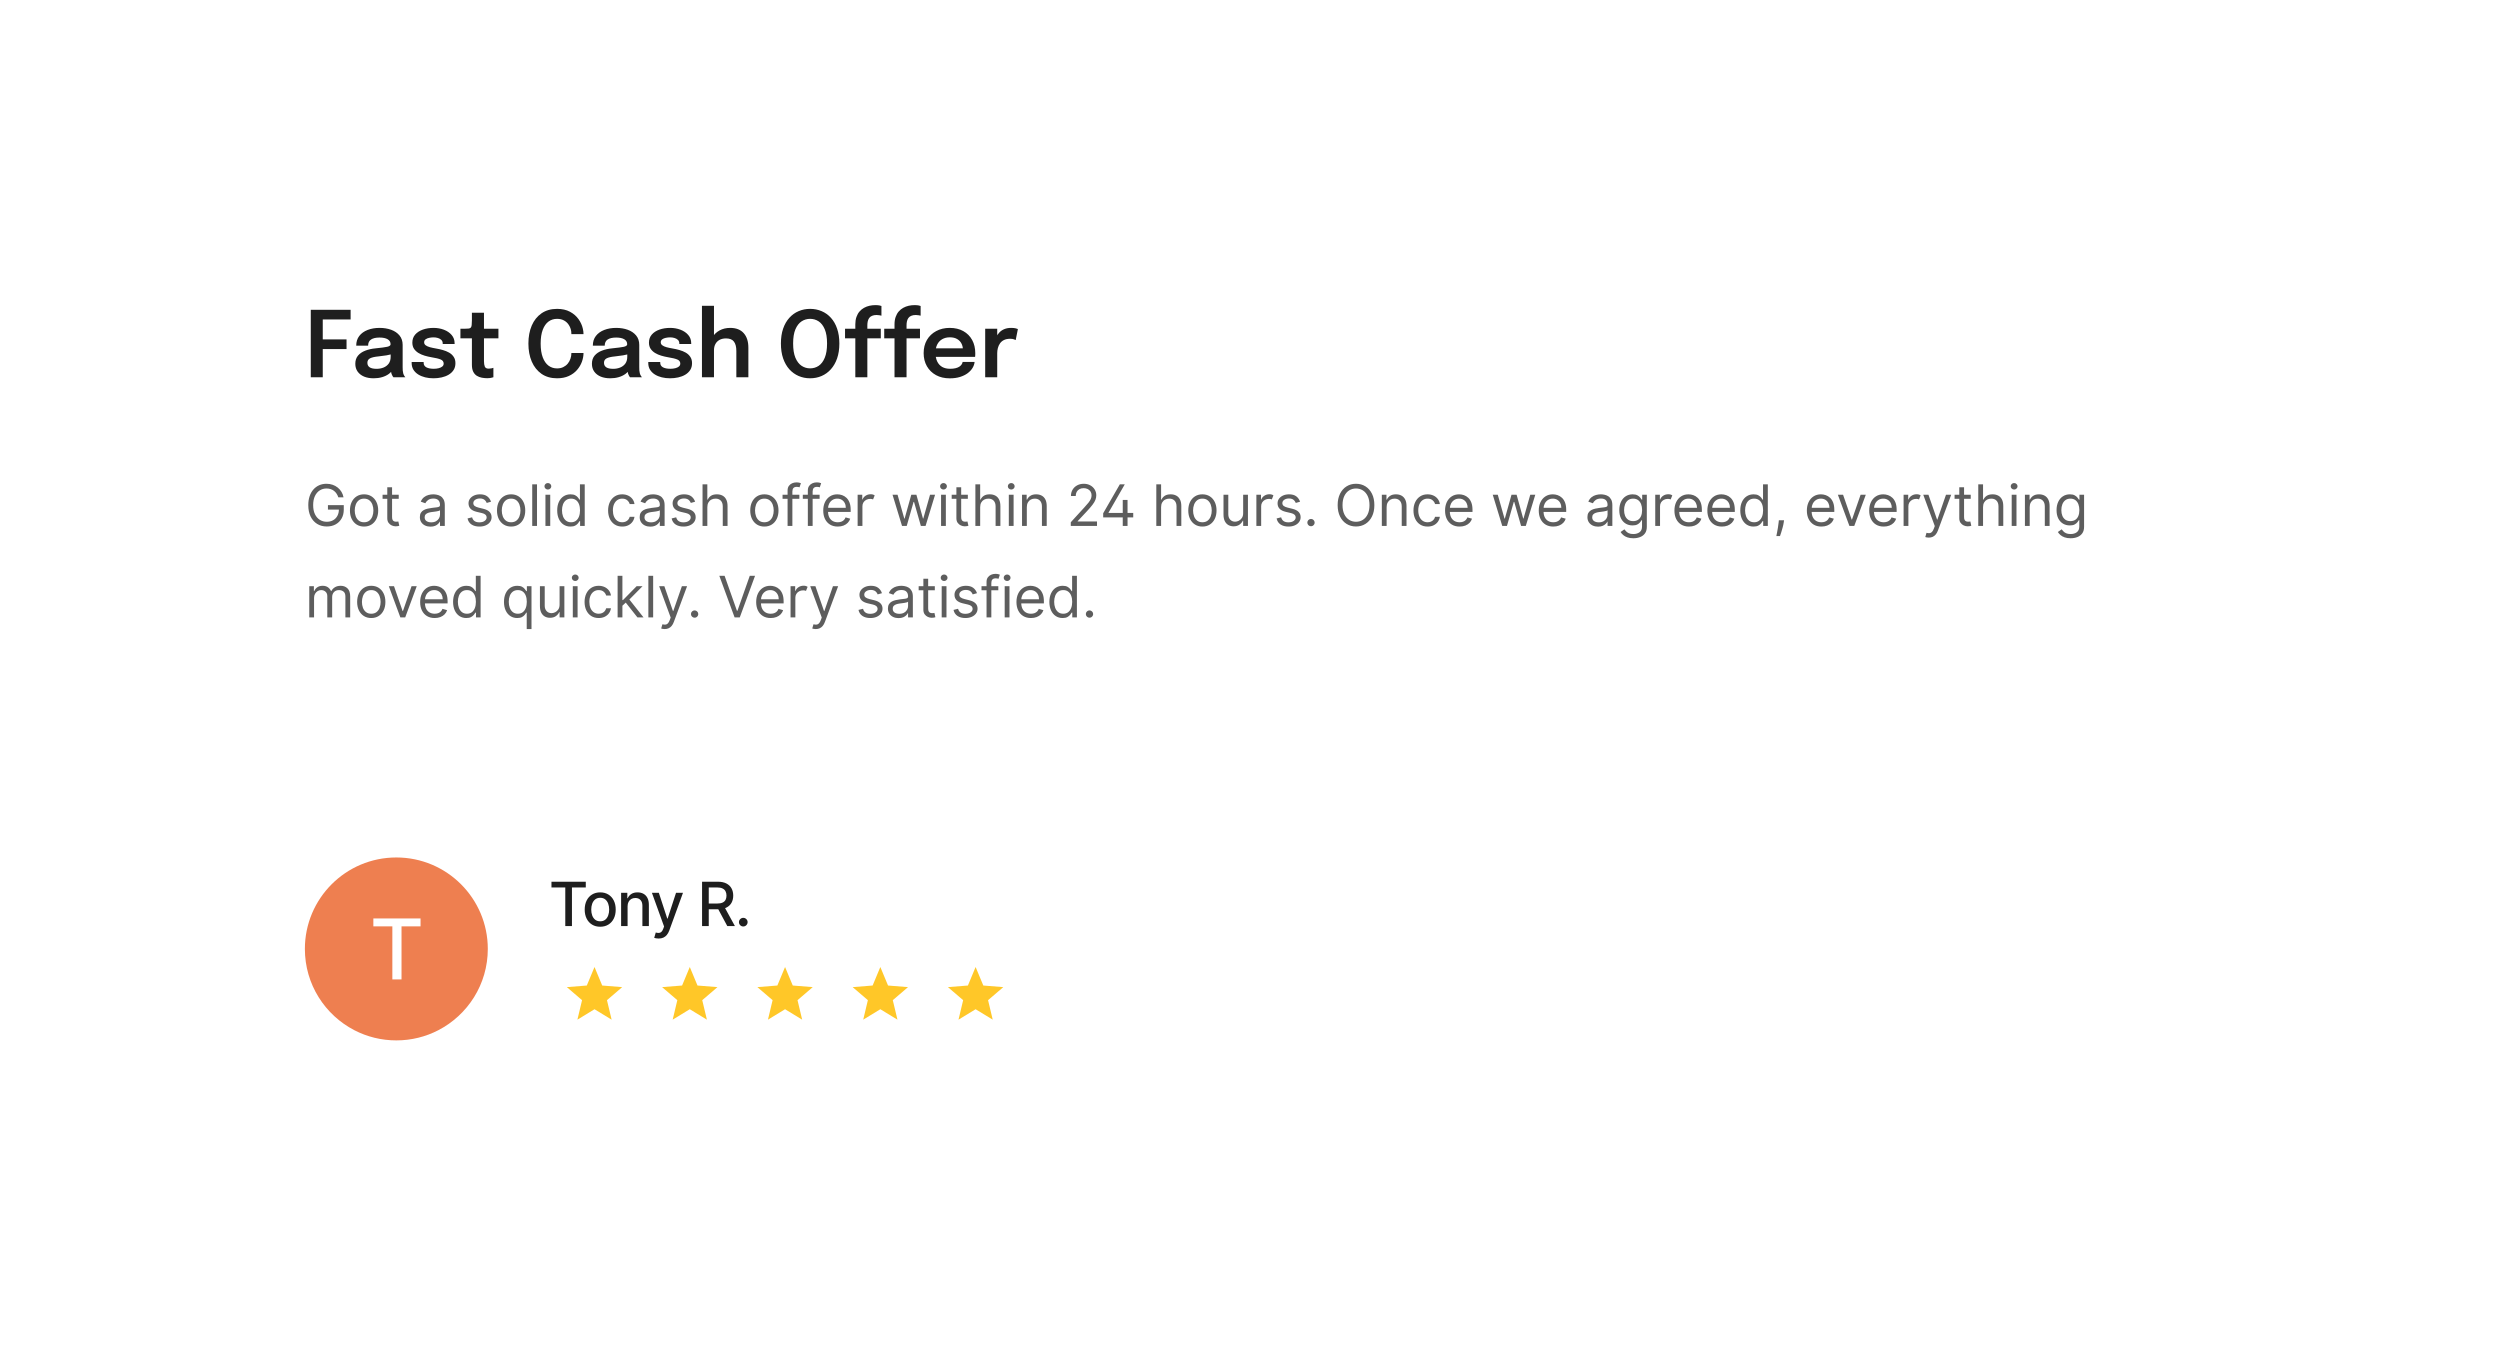 <svg width="656" height="353" viewBox="0 0 656 353" fill="none" xmlns="http://www.w3.org/2000/svg">
<g filter="url(#filter0_d_1300_497)">
<rect x="48" y="16" width="560" height="257" rx="12" fill="white"/>
<path d="M83.264 51.82L84.692 50.248V57.916L83.708 57.064H90.932V59.596H83.708L84.692 58.684V67H81.548V49.3H92V51.82H83.264ZM98.046 67.264C97.094 67.264 96.258 67.116 95.538 66.82C94.818 66.516 94.254 66.08 93.846 65.512C93.438 64.944 93.234 64.26 93.234 63.46C93.234 62.588 93.47 61.872 93.942 61.312C94.422 60.744 95.066 60.308 95.874 60.004C96.682 59.692 97.578 59.492 98.562 59.404C100.018 59.26 101.034 59.124 101.61 58.996C102.194 58.86 102.486 58.644 102.486 58.348C102.486 58.34 102.486 58.336 102.486 58.336C102.486 58.328 102.486 58.324 102.486 58.324C102.486 57.764 102.234 57.332 101.73 57.028C101.226 56.724 100.514 56.572 99.594 56.572C98.626 56.572 97.882 56.744 97.362 57.088C96.85 57.424 96.594 57.96 96.594 58.696H93.474C93.474 57.696 93.738 56.852 94.266 56.164C94.802 55.468 95.534 54.94 96.462 54.58C97.39 54.22 98.442 54.04 99.618 54.04C100.714 54.04 101.718 54.204 102.63 54.532C103.542 54.86 104.274 55.356 104.826 56.02C105.378 56.684 105.654 57.512 105.654 58.504C105.654 58.672 105.654 58.84 105.654 59.008C105.654 59.176 105.654 59.344 105.654 59.512V64.312C105.654 64.616 105.662 64.916 105.678 65.212C105.702 65.5 105.746 65.76 105.81 65.992C105.89 66.248 105.986 66.464 106.098 66.64C106.21 66.816 106.298 66.936 106.362 67H103.242C103.186 66.944 103.106 66.836 103.002 66.676C102.906 66.508 102.818 66.316 102.738 66.1C102.658 65.86 102.598 65.604 102.558 65.332C102.518 65.052 102.498 64.744 102.498 64.408L103.122 64.84C102.882 65.328 102.514 65.756 102.018 66.124C101.53 66.484 100.946 66.764 100.266 66.964C99.586 67.164 98.846 67.264 98.046 67.264ZM98.814 64.78C99.47 64.78 100.078 64.668 100.638 64.444C101.198 64.22 101.65 63.876 101.994 63.412C102.338 62.94 102.51 62.336 102.51 61.6V59.896L103.278 60.76C102.766 60.952 102.15 61.112 101.43 61.24C100.71 61.36 99.982 61.456 99.246 61.528C98.302 61.616 97.59 61.78 97.11 62.02C96.638 62.26 96.402 62.652 96.402 63.196C96.402 63.724 96.602 64.12 97.002 64.384C97.402 64.648 98.006 64.78 98.814 64.78ZM113.732 67.264C112.972 67.264 112.248 67.18 111.56 67.012C110.88 66.844 110.272 66.592 109.736 66.256C109.208 65.92 108.788 65.504 108.476 65.008C108.172 64.504 108.02 63.924 108.02 63.268C108.02 63.22 108.02 63.172 108.02 63.124C108.02 63.076 108.02 63.032 108.02 62.992H111.164C111.164 63.032 111.164 63.068 111.164 63.1C111.164 63.124 111.164 63.16 111.164 63.208C111.164 63.728 111.4 64.12 111.872 64.384C112.352 64.64 113.004 64.768 113.828 64.768C114.276 64.768 114.696 64.72 115.088 64.624C115.488 64.528 115.808 64.38 116.048 64.18C116.296 63.98 116.42 63.724 116.42 63.412C116.42 62.908 116.16 62.548 115.64 62.332C115.128 62.116 114.32 61.92 113.216 61.744C112.608 61.64 112.008 61.5 111.416 61.324C110.824 61.148 110.284 60.912 109.796 60.616C109.316 60.32 108.928 59.952 108.632 59.512C108.344 59.072 108.2 58.536 108.2 57.904C108.2 57.064 108.448 56.36 108.944 55.792C109.448 55.216 110.12 54.78 110.96 54.484C111.808 54.188 112.74 54.04 113.756 54.04C114.732 54.04 115.64 54.2 116.48 54.52C117.32 54.84 117.996 55.3 118.508 55.9C119.028 56.5 119.288 57.224 119.288 58.072C119.288 58.104 119.288 58.14 119.288 58.18C119.288 58.212 119.288 58.24 119.288 58.264H116.168C116.168 58.24 116.168 58.216 116.168 58.192C116.168 58.168 116.168 58.14 116.168 58.108C116.168 57.74 116.052 57.44 115.82 57.208C115.588 56.976 115.288 56.804 114.92 56.692C114.552 56.58 114.164 56.524 113.756 56.524C113.396 56.524 113.024 56.564 112.64 56.644C112.256 56.716 111.936 56.848 111.68 57.04C111.424 57.224 111.296 57.484 111.296 57.82C111.296 58.14 111.428 58.4 111.692 58.6C111.956 58.8 112.324 58.968 112.796 59.104C113.268 59.232 113.812 59.348 114.428 59.452C115.012 59.548 115.6 59.68 116.192 59.848C116.792 60.016 117.34 60.24 117.836 60.52C118.332 60.8 118.732 61.168 119.036 61.624C119.348 62.072 119.504 62.628 119.504 63.292C119.504 63.996 119.344 64.596 119.024 65.092C118.704 65.588 118.268 66 117.716 66.328C117.172 66.648 116.556 66.884 115.868 67.036C115.18 67.188 114.468 67.264 113.732 67.264ZM127.823 67.24C127.367 67.24 126.903 67.196 126.431 67.108C125.959 67.02 125.527 66.856 125.135 66.616C124.743 66.376 124.427 66.024 124.187 65.56C123.947 65.096 123.827 64.484 123.827 63.724C123.827 63.548 123.827 63.372 123.827 63.196C123.827 63.012 123.827 62.824 123.827 62.632V56.776H120.815V54.256H122.039C122.455 54.256 122.783 54.24 123.023 54.208C123.263 54.168 123.439 54.08 123.551 53.944C123.663 53.808 123.735 53.596 123.767 53.308C123.807 53.012 123.827 52.604 123.827 52.084V50.056H126.995V54.256H130.787V56.776H126.995V61.888C126.995 62.04 126.995 62.192 126.995 62.344C126.995 62.488 126.995 62.628 126.995 62.764C126.995 63.356 127.067 63.832 127.211 64.192C127.355 64.552 127.695 64.732 128.231 64.732C128.487 64.732 128.727 64.708 128.951 64.66C129.183 64.612 129.355 64.564 129.467 64.516V66.988C129.315 67.044 129.095 67.1 128.807 67.156C128.519 67.212 128.191 67.24 127.823 67.24ZM153.114 60.628C153.114 61.38 152.974 62.144 152.694 62.92C152.414 63.696 151.986 64.416 151.41 65.08C150.842 65.736 150.122 66.264 149.25 66.664C148.378 67.064 147.354 67.264 146.178 67.264C144.586 67.264 143.226 66.876 142.098 66.1C140.978 65.316 140.122 64.24 139.53 62.872C138.946 61.504 138.654 59.932 138.654 58.156C138.654 56.372 138.946 54.796 139.53 53.428C140.122 52.06 140.978 50.988 142.098 50.212C143.226 49.436 144.586 49.048 146.178 49.048C147.498 49.048 148.626 49.3 149.562 49.804C150.498 50.308 151.246 50.956 151.806 51.748C152.366 52.54 152.742 53.368 152.934 54.232C153.054 54.736 153.114 55.216 153.114 55.672H149.934C149.934 55.44 149.918 55.2 149.886 54.952C149.798 54.344 149.594 53.792 149.274 53.296C148.962 52.792 148.546 52.396 148.026 52.108C147.506 51.812 146.89 51.664 146.178 51.664C145.33 51.664 144.582 51.9 143.934 52.372C143.294 52.844 142.79 53.56 142.422 54.52C142.054 55.48 141.87 56.692 141.87 58.156C141.87 59.604 142.054 60.812 142.422 61.78C142.79 62.748 143.294 63.472 143.934 63.952C144.582 64.432 145.33 64.672 146.178 64.672C146.786 64.672 147.322 64.56 147.786 64.336C148.25 64.112 148.642 63.812 148.962 63.436C149.282 63.052 149.522 62.62 149.682 62.14C149.85 61.66 149.934 61.156 149.934 60.628H153.114ZM160.132 67.264C159.18 67.264 158.344 67.116 157.624 66.82C156.904 66.516 156.34 66.08 155.932 65.512C155.524 64.944 155.32 64.26 155.32 63.46C155.32 62.588 155.556 61.872 156.028 61.312C156.508 60.744 157.152 60.308 157.96 60.004C158.768 59.692 159.664 59.492 160.648 59.404C162.104 59.26 163.12 59.124 163.696 58.996C164.28 58.86 164.572 58.644 164.572 58.348C164.572 58.34 164.572 58.336 164.572 58.336C164.572 58.328 164.572 58.324 164.572 58.324C164.572 57.764 164.32 57.332 163.816 57.028C163.312 56.724 162.6 56.572 161.68 56.572C160.712 56.572 159.968 56.744 159.448 57.088C158.936 57.424 158.68 57.96 158.68 58.696H155.56C155.56 57.696 155.824 56.852 156.352 56.164C156.888 55.468 157.62 54.94 158.548 54.58C159.476 54.22 160.528 54.04 161.704 54.04C162.8 54.04 163.804 54.204 164.716 54.532C165.628 54.86 166.36 55.356 166.912 56.02C167.464 56.684 167.74 57.512 167.74 58.504C167.74 58.672 167.74 58.84 167.74 59.008C167.74 59.176 167.74 59.344 167.74 59.512V64.312C167.74 64.616 167.748 64.916 167.764 65.212C167.788 65.5 167.832 65.76 167.896 65.992C167.976 66.248 168.072 66.464 168.184 66.64C168.296 66.816 168.384 66.936 168.448 67H165.328C165.272 66.944 165.192 66.836 165.088 66.676C164.992 66.508 164.904 66.316 164.824 66.1C164.744 65.86 164.684 65.604 164.644 65.332C164.604 65.052 164.584 64.744 164.584 64.408L165.208 64.84C164.968 65.328 164.6 65.756 164.104 66.124C163.616 66.484 163.032 66.764 162.352 66.964C161.672 67.164 160.932 67.264 160.132 67.264ZM160.9 64.78C161.556 64.78 162.164 64.668 162.724 64.444C163.284 64.22 163.736 63.876 164.08 63.412C164.424 62.94 164.596 62.336 164.596 61.6V59.896L165.364 60.76C164.852 60.952 164.236 61.112 163.516 61.24C162.796 61.36 162.068 61.456 161.332 61.528C160.388 61.616 159.676 61.78 159.196 62.02C158.724 62.26 158.488 62.652 158.488 63.196C158.488 63.724 158.688 64.12 159.088 64.384C159.488 64.648 160.092 64.78 160.9 64.78ZM175.818 67.264C175.058 67.264 174.334 67.18 173.646 67.012C172.966 66.844 172.358 66.592 171.822 66.256C171.294 65.92 170.874 65.504 170.562 65.008C170.258 64.504 170.106 63.924 170.106 63.268C170.106 63.22 170.106 63.172 170.106 63.124C170.106 63.076 170.106 63.032 170.106 62.992H173.25C173.25 63.032 173.25 63.068 173.25 63.1C173.25 63.124 173.25 63.16 173.25 63.208C173.25 63.728 173.486 64.12 173.958 64.384C174.438 64.64 175.09 64.768 175.914 64.768C176.362 64.768 176.782 64.72 177.174 64.624C177.574 64.528 177.894 64.38 178.134 64.18C178.382 63.98 178.506 63.724 178.506 63.412C178.506 62.908 178.246 62.548 177.726 62.332C177.214 62.116 176.406 61.92 175.302 61.744C174.694 61.64 174.094 61.5 173.502 61.324C172.91 61.148 172.37 60.912 171.882 60.616C171.402 60.32 171.014 59.952 170.718 59.512C170.43 59.072 170.286 58.536 170.286 57.904C170.286 57.064 170.534 56.36 171.03 55.792C171.534 55.216 172.206 54.78 173.046 54.484C173.894 54.188 174.826 54.04 175.842 54.04C176.818 54.04 177.726 54.2 178.566 54.52C179.406 54.84 180.082 55.3 180.594 55.9C181.114 56.5 181.374 57.224 181.374 58.072C181.374 58.104 181.374 58.14 181.374 58.18C181.374 58.212 181.374 58.24 181.374 58.264H178.254C178.254 58.24 178.254 58.216 178.254 58.192C178.254 58.168 178.254 58.14 178.254 58.108C178.254 57.74 178.138 57.44 177.906 57.208C177.674 56.976 177.374 56.804 177.006 56.692C176.638 56.58 176.25 56.524 175.842 56.524C175.482 56.524 175.11 56.564 174.726 56.644C174.342 56.716 174.022 56.848 173.766 57.04C173.51 57.224 173.382 57.484 173.382 57.82C173.382 58.14 173.514 58.4 173.778 58.6C174.042 58.8 174.41 58.968 174.882 59.104C175.354 59.232 175.898 59.348 176.514 59.452C177.098 59.548 177.686 59.68 178.278 59.848C178.878 60.016 179.426 60.24 179.922 60.52C180.418 60.8 180.818 61.168 181.122 61.624C181.434 62.072 181.59 62.628 181.59 63.292C181.59 63.996 181.43 64.596 181.11 65.092C180.79 65.588 180.354 66 179.802 66.328C179.258 66.648 178.642 66.884 177.954 67.036C177.266 67.188 176.554 67.264 175.818 67.264ZM193.217 67V62.404C193.217 62.212 193.217 61.972 193.217 61.684C193.217 61.396 193.217 61.104 193.217 60.808C193.217 60.512 193.217 60.268 193.217 60.076C193.217 59.02 193.009 58.212 192.593 57.652C192.185 57.084 191.485 56.8 190.493 56.8C189.829 56.8 189.261 56.932 188.789 57.196C188.325 57.452 187.969 57.812 187.721 58.276C187.473 58.74 187.349 59.276 187.349 59.884L186.197 59.272C186.197 58.256 186.425 57.356 186.881 56.572C187.345 55.78 187.985 55.16 188.801 54.712C189.617 54.264 190.553 54.04 191.609 54.04C193.153 54.04 194.333 54.5 195.149 55.42C195.965 56.332 196.373 57.604 196.373 59.236C196.373 59.652 196.373 60.148 196.373 60.724C196.373 61.292 196.373 61.932 196.373 62.644V67H193.217ZM184.193 67V48.244H187.349V67H184.193ZM212.568 67.264C211.496 67.264 210.496 67.064 209.568 66.664C208.64 66.264 207.824 65.676 207.12 64.9C206.424 64.116 205.88 63.16 205.488 62.032C205.104 60.896 204.912 59.596 204.912 58.132C204.912 56.668 205.104 55.372 205.488 54.244C205.88 53.116 206.424 52.168 207.12 51.4C207.816 50.624 208.628 50.04 209.556 49.648C210.492 49.248 211.496 49.048 212.568 49.048C213.656 49.048 214.664 49.248 215.592 49.648C216.528 50.04 217.344 50.624 218.04 51.4C218.736 52.168 219.276 53.116 219.66 54.244C220.052 55.372 220.248 56.668 220.248 58.132C220.248 59.596 220.052 60.896 219.66 62.032C219.268 63.16 218.72 64.116 218.016 64.9C217.32 65.676 216.508 66.264 215.58 66.664C214.652 67.064 213.648 67.264 212.568 67.264ZM212.568 64.66C213.4 64.66 214.152 64.436 214.824 63.988C215.496 63.532 216.028 62.824 216.42 61.864C216.82 60.904 217.02 59.66 217.02 58.132C217.02 56.596 216.82 55.356 216.42 54.412C216.02 53.46 215.484 52.764 214.812 52.324C214.14 51.884 213.392 51.664 212.568 51.664C211.76 51.664 211.016 51.884 210.336 52.324C209.664 52.764 209.124 53.46 208.716 54.412C208.316 55.356 208.116 56.596 208.116 58.132C208.116 59.668 208.316 60.916 208.716 61.876C209.124 62.836 209.664 63.54 210.336 63.988C211.016 64.436 211.76 64.66 212.568 64.66ZM224.437 67V56.776H221.737V54.256H224.437V53.116C224.437 52.372 224.537 51.72 224.737 51.16C224.937 50.592 225.209 50.112 225.553 49.72C225.897 49.328 226.289 49.012 226.729 48.772C227.177 48.524 227.653 48.344 228.157 48.232C228.669 48.12 229.177 48.064 229.681 48.064C230.161 48.064 230.525 48.092 230.773 48.148C231.029 48.204 231.201 48.252 231.289 48.292V50.836C231.193 50.804 231.025 50.768 230.785 50.728C230.553 50.68 230.301 50.656 230.029 50.656C229.541 50.656 229.137 50.728 228.817 50.872C228.497 51.008 228.249 51.2 228.073 51.448C227.897 51.696 227.773 51.984 227.701 52.312C227.629 52.632 227.593 52.984 227.593 53.368V54.256H231.121V56.776H227.593V67H224.437ZM234.721 67V56.776H232.021V54.256H234.721V53.116C234.721 52.372 234.821 51.72 235.021 51.16C235.221 50.592 235.493 50.112 235.837 49.72C236.181 49.328 236.573 49.012 237.013 48.772C237.461 48.524 237.937 48.344 238.441 48.232C238.953 48.12 239.461 48.064 239.965 48.064C240.445 48.064 240.809 48.092 241.057 48.148C241.313 48.204 241.485 48.252 241.573 48.292V50.836C241.477 50.804 241.309 50.768 241.069 50.728C240.837 50.68 240.585 50.656 240.313 50.656C239.825 50.656 239.421 50.728 239.101 50.872C238.781 51.008 238.533 51.2 238.357 51.448C238.181 51.696 238.057 51.984 237.985 52.312C237.913 52.632 237.877 52.984 237.877 53.368V54.256H241.405V56.776H237.877V67H234.721ZM244.104 61.648V59.404H253.02L252.66 60.004C252.66 59.956 252.66 59.904 252.66 59.848C252.66 59.784 252.66 59.732 252.66 59.692C252.66 59.14 252.536 58.624 252.288 58.144C252.04 57.656 251.664 57.264 251.16 56.968C250.656 56.664 250.016 56.512 249.24 56.512C248.472 56.512 247.804 56.676 247.236 57.004C246.676 57.324 246.24 57.788 245.928 58.396C245.624 59.004 245.472 59.732 245.472 60.58C245.472 61.452 245.62 62.204 245.916 62.836C246.212 63.46 246.644 63.94 247.212 64.276C247.788 64.604 248.488 64.768 249.312 64.768C249.872 64.768 250.356 64.716 250.764 64.612C251.172 64.508 251.504 64.368 251.76 64.192C252.024 64.008 252.22 63.812 252.348 63.604C252.484 63.396 252.564 63.188 252.588 62.98H255.732C255.684 63.516 255.504 64.04 255.192 64.552C254.888 65.056 254.46 65.516 253.908 65.932C253.356 66.34 252.684 66.668 251.892 66.916C251.108 67.156 250.212 67.276 249.204 67.276C247.836 67.276 246.64 66.996 245.616 66.436C244.592 65.876 243.792 65.096 243.216 64.096C242.648 63.096 242.364 61.952 242.364 60.664C242.364 59.344 242.652 58.188 243.228 57.196C243.812 56.204 244.62 55.432 245.652 54.88C246.684 54.32 247.868 54.04 249.204 54.04C250.58 54.04 251.768 54.32 252.768 54.88C253.776 55.44 254.552 56.22 255.096 57.22C255.64 58.212 255.912 59.368 255.912 60.688C255.912 60.856 255.908 61.036 255.9 61.228C255.892 61.42 255.88 61.56 255.864 61.648H244.104ZM258.514 67V54.256H261.67V58.492L260.938 58.084C261.018 57.532 261.166 57.012 261.382 56.524C261.598 56.028 261.886 55.596 262.246 55.228C262.606 54.852 263.042 54.56 263.554 54.352C264.066 54.144 264.65 54.04 265.306 54.04C265.826 54.04 266.234 54.08 266.53 54.16C266.834 54.232 267.022 54.292 267.094 54.34L266.518 57.232C266.438 57.176 266.274 57.108 266.026 57.028C265.786 56.94 265.462 56.896 265.054 56.896C264.406 56.896 263.862 57.008 263.422 57.232C262.99 57.448 262.646 57.744 262.39 58.12C262.134 58.488 261.95 58.896 261.838 59.344C261.726 59.784 261.67 60.224 261.67 60.664V67H258.514Z" fill="#1E1E1E"/>
<path d="M88.778 98.5C88.661 98.141 88.507 97.82 88.315 97.536C88.127 97.248 87.901 97.003 87.638 96.801C87.379 96.598 87.085 96.444 86.754 96.337C86.424 96.231 86.062 96.178 85.668 96.178C85.021 96.178 84.434 96.344 83.904 96.678C83.375 97.012 82.954 97.504 82.642 98.154C82.329 98.804 82.173 99.601 82.173 100.545C82.173 101.49 82.331 102.287 82.647 102.937C82.963 103.587 83.391 104.079 83.931 104.413C84.471 104.746 85.078 104.913 85.753 104.913C86.378 104.913 86.928 104.78 87.404 104.514C87.883 104.244 88.256 103.864 88.523 103.374C88.793 102.88 88.928 102.3 88.928 101.632L89.332 101.717H86.051V100.545H90.206V101.717C90.206 102.616 90.014 103.397 89.631 104.061C89.251 104.725 88.725 105.24 88.054 105.606C87.386 105.968 86.619 106.149 85.753 106.149C84.787 106.149 83.938 105.922 83.207 105.467C82.479 105.013 81.91 104.366 81.502 103.528C81.097 102.69 80.895 101.696 80.895 100.545C80.895 99.683 81.01 98.907 81.241 98.218C81.475 97.525 81.806 96.936 82.232 96.449C82.658 95.963 83.162 95.59 83.745 95.331C84.327 95.071 84.968 94.942 85.668 94.942C86.243 94.942 86.779 95.029 87.276 95.203C87.777 95.373 88.223 95.617 88.613 95.933C89.007 96.245 89.336 96.62 89.599 97.056C89.862 97.49 90.043 97.971 90.142 98.5H88.778ZM95.532 106.17C94.793 106.17 94.145 105.995 93.588 105.643C93.034 105.292 92.6 104.8 92.288 104.168C91.979 103.536 91.825 102.797 91.825 101.952C91.825 101.099 91.979 100.355 92.288 99.72C92.6 99.084 93.034 98.591 93.588 98.239C94.145 97.887 94.793 97.712 95.532 97.712C96.27 97.712 96.917 97.887 97.471 98.239C98.028 98.591 98.462 99.084 98.77 99.72C99.083 100.355 99.239 101.099 99.239 101.952C99.239 102.797 99.083 103.536 98.77 104.168C98.462 104.8 98.028 105.292 97.471 105.643C96.917 105.995 96.27 106.17 95.532 106.17ZM95.532 105.041C96.093 105.041 96.555 104.897 96.917 104.61C97.279 104.322 97.547 103.944 97.721 103.475C97.895 103.006 97.982 102.499 97.982 101.952C97.982 101.405 97.895 100.895 97.721 100.423C97.547 99.951 97.279 99.569 96.917 99.278C96.555 98.987 96.093 98.841 95.532 98.841C94.971 98.841 94.509 98.987 94.147 99.278C93.785 99.569 93.517 99.951 93.343 100.423C93.169 100.895 93.082 101.405 93.082 101.952C93.082 102.499 93.169 103.006 93.343 103.475C93.517 103.944 93.785 104.322 94.147 104.61C94.509 104.897 94.971 105.041 95.532 105.041ZM104.626 97.818V98.883H100.386V97.818H104.626ZM101.622 95.858H102.879V103.656C102.879 104.011 102.931 104.278 103.034 104.455C103.14 104.629 103.275 104.746 103.439 104.807C103.606 104.864 103.781 104.892 103.966 104.892C104.104 104.892 104.218 104.885 104.307 104.871C104.396 104.853 104.467 104.839 104.52 104.828L104.776 105.957C104.69 105.989 104.571 106.021 104.419 106.053C104.266 106.089 104.072 106.107 103.838 106.107C103.483 106.107 103.135 106.03 102.794 105.877C102.457 105.725 102.176 105.492 101.952 105.18C101.732 104.867 101.622 104.473 101.622 103.997V95.858ZM112.964 106.192C112.445 106.192 111.975 106.094 111.552 105.899C111.13 105.7 110.794 105.414 110.546 105.041C110.297 104.665 110.173 104.21 110.173 103.678C110.173 103.209 110.265 102.829 110.45 102.538C110.634 102.243 110.881 102.012 111.19 101.845C111.499 101.678 111.84 101.554 112.213 101.472C112.589 101.387 112.967 101.32 113.347 101.27C113.845 101.206 114.248 101.158 114.557 101.126C114.869 101.091 115.096 101.032 115.238 100.95C115.384 100.869 115.457 100.727 115.457 100.524V100.482C115.457 99.956 115.313 99.548 115.025 99.256C114.741 98.965 114.31 98.82 113.731 98.82C113.131 98.82 112.66 98.951 112.319 99.214C111.978 99.477 111.739 99.757 111.6 100.055L110.407 99.629C110.62 99.132 110.904 98.745 111.259 98.468C111.618 98.188 112.009 97.992 112.431 97.882C112.857 97.769 113.276 97.712 113.688 97.712C113.951 97.712 114.253 97.744 114.594 97.808C114.938 97.868 115.27 97.994 115.59 98.186C115.913 98.377 116.181 98.667 116.394 99.054C116.607 99.441 116.714 99.96 116.714 100.609V106H115.457V104.892H115.393C115.308 105.07 115.166 105.26 114.967 105.462C114.768 105.664 114.503 105.837 114.173 105.979C113.843 106.121 113.44 106.192 112.964 106.192ZM113.156 105.062C113.653 105.062 114.072 104.965 114.413 104.77C114.757 104.574 115.016 104.322 115.19 104.013C115.368 103.704 115.457 103.379 115.457 103.038V101.888C115.403 101.952 115.286 102.01 115.105 102.064C114.928 102.113 114.722 102.158 114.487 102.197C114.256 102.232 114.031 102.264 113.811 102.293C113.594 102.317 113.418 102.339 113.283 102.357C112.957 102.399 112.651 102.468 112.367 102.564C112.087 102.657 111.859 102.797 111.685 102.985C111.515 103.17 111.43 103.422 111.43 103.741C111.43 104.178 111.591 104.509 111.915 104.732C112.241 104.952 112.655 105.062 113.156 105.062ZM128.843 99.651L127.713 99.97C127.642 99.782 127.538 99.599 127.399 99.421C127.264 99.24 127.079 99.091 126.845 98.974C126.611 98.857 126.311 98.798 125.945 98.798C125.444 98.798 125.027 98.914 124.693 99.144C124.363 99.372 124.198 99.661 124.198 100.013C124.198 100.325 124.311 100.572 124.539 100.753C124.766 100.934 125.121 101.085 125.604 101.206L126.818 101.504C127.55 101.682 128.095 101.953 128.454 102.319C128.812 102.681 128.992 103.148 128.992 103.72C128.992 104.189 128.857 104.608 128.587 104.977C128.321 105.347 127.948 105.638 127.468 105.851C126.989 106.064 126.431 106.17 125.796 106.17C124.961 106.17 124.27 105.989 123.724 105.627C123.177 105.265 122.83 104.736 122.685 104.04L123.878 103.741C123.992 104.182 124.207 104.512 124.523 104.732C124.842 104.952 125.259 105.062 125.774 105.062C126.36 105.062 126.826 104.938 127.17 104.69C127.518 104.437 127.692 104.136 127.692 103.784C127.692 103.5 127.593 103.262 127.394 103.07C127.195 102.875 126.889 102.729 126.477 102.634L125.114 102.314C124.365 102.136 123.814 101.861 123.463 101.488C123.115 101.112 122.941 100.641 122.941 100.077C122.941 99.615 123.07 99.207 123.329 98.852C123.592 98.496 123.949 98.218 124.4 98.015C124.855 97.813 125.37 97.712 125.945 97.712C126.754 97.712 127.39 97.889 127.852 98.244C128.317 98.599 128.647 99.068 128.843 99.651ZM134.118 106.17C133.379 106.17 132.731 105.995 132.174 105.643C131.62 105.292 131.186 104.8 130.874 104.168C130.565 103.536 130.41 102.797 130.41 101.952C130.41 101.099 130.565 100.355 130.874 99.72C131.186 99.084 131.62 98.591 132.174 98.239C132.731 97.887 133.379 97.712 134.118 97.712C134.857 97.712 135.503 97.887 136.057 98.239C136.614 98.591 137.048 99.084 137.357 99.72C137.669 100.355 137.825 101.099 137.825 101.952C137.825 102.797 137.669 103.536 137.357 104.168C137.048 104.8 136.614 105.292 136.057 105.643C135.503 105.995 134.857 106.17 134.118 106.17ZM134.118 105.041C134.679 105.041 135.141 104.897 135.503 104.61C135.865 104.322 136.133 103.944 136.307 103.475C136.481 103.006 136.568 102.499 136.568 101.952C136.568 101.405 136.481 100.895 136.307 100.423C136.133 99.951 135.865 99.569 135.503 99.278C135.141 98.987 134.679 98.841 134.118 98.841C133.557 98.841 133.095 98.987 132.733 99.278C132.371 99.569 132.103 99.951 131.929 100.423C131.755 100.895 131.668 101.405 131.668 101.952C131.668 102.499 131.755 103.006 131.929 103.475C132.103 103.944 132.371 104.322 132.733 104.61C133.095 104.897 133.557 105.041 134.118 105.041ZM140.911 95.091V106H139.654V95.091H140.911ZM143.124 106V97.818H144.381V106H143.124ZM143.763 96.454C143.518 96.454 143.307 96.371 143.129 96.204C142.955 96.037 142.868 95.837 142.868 95.602C142.868 95.368 142.955 95.167 143.129 95C143.307 94.834 143.518 94.75 143.763 94.75C144.008 94.75 144.218 94.834 144.392 95C144.569 95.167 144.658 95.368 144.658 95.602C144.658 95.837 144.569 96.037 144.392 96.204C144.218 96.371 144.008 96.454 143.763 96.454ZM149.683 106.17C149.001 106.17 148.399 105.998 147.877 105.654C147.355 105.306 146.947 104.816 146.652 104.184C146.357 103.548 146.21 102.797 146.21 101.93C146.21 101.071 146.357 100.325 146.652 99.693C146.947 99.061 147.357 98.573 147.882 98.228C148.408 97.884 149.015 97.712 149.704 97.712C150.237 97.712 150.658 97.8 150.967 97.978C151.279 98.152 151.517 98.351 151.68 98.575C151.847 98.795 151.977 98.976 152.069 99.118H152.176V95.091H153.433V106H152.218V104.743H152.069C151.977 104.892 151.845 105.08 151.675 105.308C151.505 105.531 151.261 105.732 150.945 105.909C150.629 106.083 150.208 106.17 149.683 106.17ZM149.853 105.041C150.358 105.041 150.784 104.91 151.132 104.647C151.48 104.381 151.744 104.013 151.925 103.544C152.106 103.072 152.197 102.527 152.197 101.909C152.197 101.298 152.108 100.764 151.931 100.306C151.753 99.844 151.49 99.485 151.142 99.23C150.794 98.971 150.365 98.841 149.853 98.841C149.321 98.841 148.877 98.978 148.522 99.251C148.17 99.521 147.905 99.888 147.728 100.354C147.554 100.815 147.467 101.334 147.467 101.909C147.467 102.491 147.556 103.021 147.733 103.496C147.914 103.969 148.181 104.345 148.532 104.626C148.887 104.903 149.328 105.041 149.853 105.041ZM163.272 106.17C162.505 106.17 161.845 105.989 161.291 105.627C160.737 105.265 160.311 104.766 160.012 104.13C159.714 103.495 159.565 102.768 159.565 101.952C159.565 101.121 159.718 100.387 160.023 99.752C160.332 99.113 160.762 98.614 161.312 98.255C161.866 97.893 162.512 97.712 163.251 97.712C163.826 97.712 164.345 97.818 164.806 98.031C165.268 98.244 165.646 98.543 165.941 98.926C166.236 99.31 166.419 99.757 166.49 100.268H165.233C165.137 99.896 164.924 99.565 164.593 99.278C164.267 98.987 163.826 98.841 163.272 98.841C162.782 98.841 162.353 98.969 161.983 99.224C161.618 99.477 161.332 99.834 161.126 100.295C160.923 100.753 160.822 101.291 160.822 101.909C160.822 102.541 160.922 103.092 161.12 103.56C161.323 104.029 161.607 104.393 161.973 104.652C162.342 104.912 162.775 105.041 163.272 105.041C163.599 105.041 163.896 104.984 164.162 104.871C164.428 104.757 164.654 104.594 164.838 104.381C165.023 104.168 165.154 103.912 165.233 103.614H166.49C166.419 104.097 166.243 104.532 165.962 104.919C165.685 105.302 165.318 105.608 164.86 105.835C164.405 106.059 163.876 106.17 163.272 106.17ZM170.645 106.192C170.127 106.192 169.656 106.094 169.233 105.899C168.811 105.7 168.475 105.414 168.227 105.041C167.978 104.665 167.854 104.21 167.854 103.678C167.854 103.209 167.946 102.829 168.131 102.538C168.316 102.243 168.562 102.012 168.871 101.845C169.18 101.678 169.521 101.554 169.894 101.472C170.27 101.387 170.649 101.32 171.029 101.27C171.526 101.206 171.929 101.158 172.238 101.126C172.55 101.091 172.778 101.032 172.92 100.95C173.065 100.869 173.138 100.727 173.138 100.524V100.482C173.138 99.956 172.994 99.548 172.707 99.256C172.422 98.965 171.991 98.82 171.412 98.82C170.812 98.82 170.341 98.951 170.001 99.214C169.66 99.477 169.42 99.757 169.281 100.055L168.088 99.629C168.301 99.132 168.585 98.745 168.941 98.468C169.299 98.188 169.69 97.992 170.112 97.882C170.539 97.769 170.958 97.712 171.37 97.712C171.632 97.712 171.934 97.744 172.275 97.808C172.62 97.868 172.952 97.994 173.271 98.186C173.594 98.377 173.862 98.667 174.075 99.054C174.289 99.441 174.395 99.96 174.395 100.609V106H173.138V104.892H173.074C172.989 105.07 172.847 105.26 172.648 105.462C172.449 105.664 172.184 105.837 171.854 105.979C171.524 106.121 171.121 106.192 170.645 106.192ZM170.837 105.062C171.334 105.062 171.753 104.965 172.094 104.77C172.438 104.574 172.698 104.322 172.872 104.013C173.049 103.704 173.138 103.379 173.138 103.038V101.888C173.085 101.952 172.968 102.01 172.786 102.064C172.609 102.113 172.403 102.158 172.169 102.197C171.938 102.232 171.712 102.264 171.492 102.293C171.275 102.317 171.1 102.339 170.965 102.357C170.638 102.399 170.333 102.468 170.048 102.564C169.768 102.657 169.541 102.797 169.367 102.985C169.196 103.17 169.111 103.422 169.111 103.741C169.111 104.178 169.273 104.509 169.596 104.732C169.922 104.952 170.336 105.062 170.837 105.062ZM182.395 99.651L181.266 99.97C181.195 99.782 181.09 99.599 180.951 99.421C180.817 99.24 180.632 99.091 180.397 98.974C180.163 98.857 179.863 98.798 179.497 98.798C178.997 98.798 178.579 98.914 178.246 99.144C177.915 99.372 177.75 99.661 177.75 100.013C177.75 100.325 177.864 100.572 178.091 100.753C178.318 100.934 178.673 101.085 179.156 101.206L180.371 101.504C181.102 101.682 181.647 101.953 182.006 102.319C182.365 102.681 182.544 103.148 182.544 103.72C182.544 104.189 182.409 104.608 182.139 104.977C181.873 105.347 181.5 105.638 181.021 105.851C180.541 106.064 179.984 106.17 179.348 106.17C178.514 106.17 177.823 105.989 177.276 105.627C176.729 105.265 176.383 104.736 176.237 104.04L177.431 103.741C177.544 104.182 177.759 104.512 178.075 104.732C178.395 104.952 178.812 105.062 179.327 105.062C179.913 105.062 180.378 104.938 180.722 104.69C181.07 104.437 181.244 104.136 181.244 103.784C181.244 103.5 181.145 103.262 180.946 103.07C180.747 102.875 180.442 102.729 180.03 102.634L178.666 102.314C177.917 102.136 177.367 101.861 177.015 101.488C176.667 101.112 176.493 100.641 176.493 100.077C176.493 99.615 176.623 99.207 176.882 98.852C177.145 98.496 177.502 98.218 177.953 98.015C178.407 97.813 178.922 97.712 179.497 97.712C180.307 97.712 180.943 97.889 181.404 98.244C181.869 98.599 182.2 99.068 182.395 99.651ZM185.604 101.078V106H184.346V95.091H185.604V99.097H185.71C185.902 98.674 186.19 98.338 186.573 98.09C186.96 97.838 187.475 97.712 188.118 97.712C188.675 97.712 189.164 97.823 189.583 98.047C190.002 98.267 190.327 98.606 190.557 99.065C190.792 99.519 190.909 100.098 190.909 100.801V106H189.652V100.886C189.652 100.237 189.483 99.734 189.146 99.379C188.812 99.02 188.349 98.841 187.756 98.841C187.344 98.841 186.974 98.928 186.648 99.102C186.324 99.276 186.069 99.53 185.881 99.864C185.696 100.197 185.604 100.602 185.604 101.078ZM200.571 106.17C199.833 106.17 199.185 105.995 198.627 105.643C198.073 105.292 197.64 104.8 197.327 104.168C197.018 103.536 196.864 102.797 196.864 101.952C196.864 101.099 197.018 100.355 197.327 99.72C197.64 99.084 198.073 98.591 198.627 98.239C199.185 97.887 199.833 97.712 200.571 97.712C201.31 97.712 201.956 97.887 202.51 98.239C203.068 98.591 203.501 99.084 203.81 99.72C204.123 100.355 204.279 101.099 204.279 101.952C204.279 102.797 204.123 103.536 203.81 104.168C203.501 104.8 203.068 105.292 202.51 105.643C201.956 105.995 201.31 106.17 200.571 106.17ZM200.571 105.041C201.132 105.041 201.594 104.897 201.956 104.61C202.319 104.322 202.587 103.944 202.761 103.475C202.935 103.006 203.022 102.499 203.022 101.952C203.022 101.405 202.935 100.895 202.761 100.423C202.587 99.951 202.319 99.569 201.956 99.278C201.594 98.987 201.132 98.841 200.571 98.841C200.01 98.841 199.549 98.987 199.186 99.278C198.824 99.569 198.556 99.951 198.382 100.423C198.208 100.895 198.121 101.405 198.121 101.952C198.121 102.499 198.208 103.006 198.382 103.475C198.556 103.944 198.824 104.322 199.186 104.61C199.549 104.897 200.01 105.041 200.571 105.041ZM209.751 97.818V98.883H205.341V97.818H209.751ZM206.662 106V96.689C206.662 96.22 206.772 95.829 206.992 95.517C207.212 95.204 207.498 94.97 207.85 94.814C208.201 94.658 208.572 94.579 208.963 94.579C209.272 94.579 209.524 94.604 209.719 94.654C209.915 94.704 210.06 94.75 210.156 94.793L209.794 95.879C209.73 95.858 209.641 95.831 209.527 95.799C209.417 95.767 209.272 95.751 209.091 95.751C208.675 95.751 208.375 95.856 208.19 96.066C208.009 96.275 207.919 96.582 207.919 96.987V106H206.662ZM215.066 97.818V98.883H210.656V97.818H215.066ZM211.977 106V96.689C211.977 96.22 212.087 95.829 212.307 95.517C212.527 95.204 212.813 94.97 213.165 94.814C213.516 94.658 213.887 94.579 214.278 94.579C214.587 94.579 214.839 94.604 215.034 94.654C215.23 94.704 215.375 94.75 215.471 94.793L215.109 95.879C215.045 95.858 214.956 95.831 214.843 95.799C214.733 95.767 214.587 95.751 214.406 95.751C213.99 95.751 213.69 95.856 213.506 96.066C213.325 96.275 213.234 96.582 213.234 96.987V106H211.977ZM219.832 106.17C219.043 106.17 218.363 105.996 217.792 105.648C217.223 105.297 216.785 104.807 216.476 104.178C216.171 103.546 216.018 102.811 216.018 101.973C216.018 101.135 216.171 100.396 216.476 99.757C216.785 99.114 217.215 98.614 217.765 98.255C218.319 97.893 218.965 97.712 219.704 97.712C220.13 97.712 220.551 97.783 220.966 97.925C221.382 98.067 221.76 98.298 222.101 98.617C222.442 98.933 222.713 99.352 222.916 99.874C223.118 100.396 223.22 101.039 223.22 101.803V102.335H216.913V101.249H221.941C221.941 100.787 221.849 100.375 221.664 100.013C221.483 99.651 221.224 99.365 220.886 99.155C220.553 98.946 220.158 98.841 219.704 98.841C219.203 98.841 218.77 98.965 218.404 99.214C218.042 99.459 217.763 99.778 217.568 100.173C217.373 100.567 217.275 100.989 217.275 101.44V102.165C217.275 102.783 217.381 103.306 217.595 103.736C217.811 104.162 218.111 104.487 218.495 104.711C218.878 104.931 219.324 105.041 219.832 105.041C220.162 105.041 220.46 104.995 220.727 104.903C220.997 104.807 221.229 104.665 221.424 104.477C221.62 104.285 221.771 104.047 221.877 103.763L223.092 104.104C222.964 104.516 222.749 104.878 222.447 105.19C222.145 105.499 221.772 105.741 221.329 105.915C220.885 106.085 220.386 106.17 219.832 106.17ZM225.042 106V97.818H226.256V99.054H226.342C226.487 98.649 226.755 98.321 227.146 98.069C227.536 97.816 227.979 97.69 228.472 97.69C228.699 97.69 228.898 97.717 229.069 97.77C229.239 97.823 229.388 97.896 229.516 97.989L229.09 99.054C229.001 99.008 228.897 98.972 228.776 98.947C228.659 98.919 228.522 98.905 228.366 98.905C227.968 98.905 227.613 98.988 227.3 99.155C226.991 99.322 226.746 99.549 226.565 99.837C226.388 100.125 226.299 100.453 226.299 100.822V106H225.042ZM236.691 106L234.198 97.818H235.519L237.288 104.082H237.373L239.12 97.818H240.462L242.188 104.061H242.273L244.042 97.818H245.363L242.87 106H241.634L239.844 99.715H239.717L237.927 106H236.691ZM246.935 106V97.818H248.192V106H246.935ZM247.574 96.454C247.329 96.454 247.118 96.371 246.94 96.204C246.766 96.037 246.679 95.837 246.679 95.602C246.679 95.368 246.766 95.167 246.94 95C247.118 94.834 247.329 94.75 247.574 94.75C247.819 94.75 248.029 94.834 248.203 95C248.38 95.167 248.469 95.368 248.469 95.602C248.469 95.837 248.38 96.037 248.203 96.204C248.029 96.371 247.819 96.454 247.574 96.454ZM253.963 97.818V98.883H249.723V97.818H253.963ZM250.958 95.858H252.216V103.656C252.216 104.011 252.267 104.278 252.37 104.455C252.477 104.629 252.612 104.746 252.775 104.807C252.942 104.864 253.118 104.892 253.302 104.892C253.441 104.892 253.554 104.885 253.643 104.871C253.732 104.853 253.803 104.839 253.856 104.828L254.112 105.957C254.027 105.989 253.908 106.021 253.755 106.053C253.602 106.089 253.409 106.107 253.174 106.107C252.819 106.107 252.471 106.03 252.13 105.877C251.793 105.725 251.512 105.492 251.289 105.18C251.069 104.867 250.958 104.473 250.958 103.997V95.858ZM257.197 101.078V106H255.939V95.091H257.197V99.097H257.303C257.495 98.674 257.783 98.338 258.166 98.09C258.553 97.838 259.068 97.712 259.711 97.712C260.268 97.712 260.757 97.823 261.176 98.047C261.595 98.267 261.92 98.606 262.15 99.065C262.385 99.519 262.502 100.098 262.502 100.801V106H261.245V100.886C261.245 100.237 261.076 99.734 260.739 99.379C260.405 99.02 259.942 98.841 259.349 98.841C258.937 98.841 258.567 98.928 258.241 99.102C257.917 99.276 257.662 99.53 257.474 99.864C257.289 100.197 257.197 100.602 257.197 101.078ZM264.712 106V97.818H265.969V106H264.712ZM265.351 96.454C265.106 96.454 264.895 96.371 264.717 96.204C264.543 96.037 264.456 95.837 264.456 95.602C264.456 95.368 264.543 95.167 264.717 95C264.895 94.834 265.106 94.75 265.351 94.75C265.596 94.75 265.806 94.834 265.98 95C266.157 95.167 266.246 95.368 266.246 95.602C266.246 95.837 266.157 96.037 265.98 96.204C265.806 96.371 265.596 96.454 265.351 96.454ZM269.438 101.078V106H268.181V97.818H269.396V99.097H269.502C269.694 98.681 269.985 98.347 270.376 98.095C270.767 97.84 271.271 97.712 271.889 97.712C272.443 97.712 272.927 97.825 273.343 98.053C273.758 98.276 274.082 98.617 274.312 99.075C274.543 99.53 274.659 100.105 274.659 100.801V106H273.402V100.886C273.402 100.244 273.235 99.743 272.901 99.384C272.567 99.022 272.109 98.841 271.527 98.841C271.125 98.841 270.767 98.928 270.451 99.102C270.138 99.276 269.891 99.53 269.71 99.864C269.529 100.197 269.438 100.602 269.438 101.078ZM280.973 106V105.041L284.574 101.099C284.997 100.638 285.345 100.237 285.618 99.896C285.892 99.551 286.094 99.228 286.225 98.926C286.36 98.621 286.428 98.301 286.428 97.967C286.428 97.584 286.335 97.252 286.151 96.971C285.97 96.691 285.721 96.474 285.405 96.321C285.089 96.169 284.734 96.092 284.34 96.092C283.921 96.092 283.555 96.179 283.242 96.353C282.933 96.524 282.694 96.763 282.523 97.072C282.356 97.381 282.273 97.744 282.273 98.159H281.016C281.016 97.52 281.163 96.959 281.458 96.476C281.753 95.993 282.154 95.617 282.662 95.347C283.173 95.077 283.747 94.942 284.382 94.942C285.022 94.942 285.588 95.077 286.082 95.347C286.575 95.617 286.962 95.981 287.243 96.439C287.523 96.897 287.664 97.406 287.664 97.967C287.664 98.369 287.591 98.761 287.445 99.144C287.303 99.525 287.055 99.949 286.699 100.418C286.348 100.883 285.86 101.451 285.235 102.122L282.784 104.743V104.828H287.855V106H280.973ZM289.475 103.763V102.676L293.843 95.091H295.143L290.881 102.506V102.591H297.359V103.763H289.475ZM294.61 106V103.443V102.926V99.182H295.867V106H294.61ZM304.672 101.078V106H303.415V95.091H304.672V99.097H304.779C304.97 98.674 305.258 98.338 305.642 98.09C306.029 97.838 306.543 97.712 307.186 97.712C307.744 97.712 308.232 97.823 308.651 98.047C309.07 98.267 309.395 98.606 309.626 99.065C309.86 99.519 309.977 100.098 309.977 100.801V106H308.72V100.886C308.72 100.237 308.552 99.734 308.214 99.379C307.88 99.02 307.417 98.841 306.824 98.841C306.412 98.841 306.043 98.928 305.716 99.102C305.393 99.276 305.137 99.53 304.949 99.864C304.764 100.197 304.672 100.602 304.672 101.078ZM315.511 106.17C314.772 106.17 314.124 105.995 313.567 105.643C313.013 105.292 312.58 104.8 312.267 104.168C311.958 103.536 311.804 102.797 311.804 101.952C311.804 101.099 311.958 100.355 312.267 99.72C312.58 99.084 313.013 98.591 313.567 98.239C314.124 97.887 314.772 97.712 315.511 97.712C316.25 97.712 316.896 97.887 317.45 98.239C318.008 98.591 318.441 99.084 318.75 99.72C319.062 100.355 319.219 101.099 319.219 101.952C319.219 102.797 319.062 103.536 318.75 104.168C318.441 104.8 318.008 105.292 317.45 105.643C316.896 105.995 316.25 106.17 315.511 106.17ZM315.511 105.041C316.072 105.041 316.534 104.897 316.896 104.61C317.258 104.322 317.526 103.944 317.7 103.475C317.874 103.006 317.961 102.499 317.961 101.952C317.961 101.405 317.874 100.895 317.7 100.423C317.526 99.951 317.258 99.569 316.896 99.278C316.534 98.987 316.072 98.841 315.511 98.841C314.95 98.841 314.488 98.987 314.126 99.278C313.764 99.569 313.496 99.951 313.322 100.423C313.148 100.895 313.061 101.405 313.061 101.952C313.061 102.499 313.148 103.006 313.322 103.475C313.496 103.944 313.764 104.322 314.126 104.61C314.488 104.897 314.95 105.041 315.511 105.041ZM326.204 102.655V97.818H327.461V106H326.204V104.615H326.118C325.927 105.031 325.628 105.384 325.224 105.675C324.819 105.963 324.307 106.107 323.689 106.107C323.178 106.107 322.724 105.995 322.326 105.771C321.928 105.544 321.616 105.203 321.388 104.748C321.161 104.29 321.047 103.713 321.047 103.017V97.818H322.305V102.932C322.305 103.528 322.471 104.004 322.805 104.359C323.143 104.714 323.572 104.892 324.094 104.892C324.407 104.892 324.725 104.812 325.048 104.652C325.375 104.493 325.648 104.248 325.868 103.917C326.092 103.587 326.204 103.166 326.204 102.655ZM329.673 106V97.818H330.888V99.054H330.973C331.119 98.649 331.387 98.321 331.777 98.069C332.168 97.816 332.61 97.69 333.104 97.69C333.331 97.69 333.53 97.717 333.7 97.77C333.871 97.823 334.02 97.896 334.148 97.989L333.722 99.054C333.633 99.008 333.528 98.972 333.407 98.947C333.29 98.919 333.153 98.905 332.997 98.905C332.599 98.905 332.244 98.988 331.932 99.155C331.623 99.322 331.378 99.549 331.197 99.837C331.019 100.125 330.93 100.453 330.93 100.822V106H329.673ZM341.136 99.651L340.006 99.97C339.935 99.782 339.831 99.599 339.692 99.421C339.557 99.24 339.372 99.091 339.138 98.974C338.904 98.857 338.604 98.798 338.238 98.798C337.737 98.798 337.32 98.914 336.986 99.144C336.656 99.372 336.491 99.661 336.491 100.013C336.491 100.325 336.604 100.572 336.832 100.753C337.059 100.934 337.414 101.085 337.897 101.206L339.111 101.504C339.843 101.682 340.388 101.953 340.747 102.319C341.105 102.681 341.285 103.148 341.285 103.72C341.285 104.189 341.15 104.608 340.88 104.977C340.614 105.347 340.241 105.638 339.761 105.851C339.282 106.064 338.724 106.17 338.089 106.17C337.254 106.17 336.563 105.989 336.017 105.627C335.47 105.265 335.123 104.736 334.978 104.04L336.171 103.741C336.285 104.182 336.5 104.512 336.816 104.732C337.135 104.952 337.552 105.062 338.067 105.062C338.653 105.062 339.119 104.938 339.463 104.69C339.811 104.437 339.985 104.136 339.985 103.784C339.985 103.5 339.886 103.262 339.687 103.07C339.488 102.875 339.182 102.729 338.77 102.634L337.407 102.314C336.658 102.136 336.107 101.861 335.756 101.488C335.408 101.112 335.234 100.641 335.234 100.077C335.234 99.615 335.363 99.207 335.622 98.852C335.885 98.496 336.242 98.218 336.693 98.015C337.148 97.813 337.663 97.712 338.238 97.712C339.047 97.712 339.683 97.889 340.145 98.244C340.61 98.599 340.94 99.068 341.136 99.651ZM344.003 106.085C343.74 106.085 343.515 105.991 343.327 105.803C343.138 105.615 343.044 105.389 343.044 105.126C343.044 104.864 343.138 104.638 343.327 104.45C343.515 104.262 343.74 104.168 344.003 104.168C344.266 104.168 344.491 104.262 344.68 104.45C344.868 104.638 344.962 104.864 344.962 105.126C344.962 105.3 344.918 105.46 344.829 105.606C344.744 105.751 344.628 105.869 344.483 105.957C344.341 106.043 344.181 106.085 344.003 106.085ZM360.632 100.545C360.632 101.696 360.424 102.69 360.008 103.528C359.593 104.366 359.023 105.013 358.299 105.467C357.574 105.922 356.747 106.149 355.816 106.149C354.886 106.149 354.058 105.922 353.334 105.467C352.61 105.013 352.04 104.366 351.624 103.528C351.209 102.69 351.001 101.696 351.001 100.545C351.001 99.395 351.209 98.401 351.624 97.562C352.04 96.724 352.61 96.078 353.334 95.624C354.058 95.169 354.886 94.942 355.816 94.942C356.747 94.942 357.574 95.169 358.299 95.624C359.023 96.078 359.593 96.724 360.008 97.562C360.424 98.401 360.632 99.395 360.632 100.545ZM359.353 100.545C359.353 99.601 359.195 98.804 358.879 98.154C358.567 97.504 358.142 97.012 357.606 96.678C357.073 96.344 356.477 96.178 355.816 96.178C355.156 96.178 354.557 96.344 354.021 96.678C353.489 97.012 353.064 97.504 352.748 98.154C352.436 98.804 352.279 99.601 352.279 100.545C352.279 101.49 352.436 102.287 352.748 102.937C353.064 103.587 353.489 104.079 354.021 104.413C354.557 104.746 355.156 104.913 355.816 104.913C356.477 104.913 357.073 104.746 357.606 104.413C358.142 104.079 358.567 103.587 358.879 102.937C359.195 102.287 359.353 101.49 359.353 100.545ZM363.85 101.078V106H362.592V97.818H363.807V99.097H363.913C364.105 98.681 364.396 98.347 364.787 98.095C365.178 97.84 365.682 97.712 366.3 97.712C366.854 97.712 367.338 97.825 367.754 98.053C368.169 98.276 368.493 98.617 368.723 99.075C368.954 99.53 369.07 100.105 369.07 100.801V106H367.813V100.886C367.813 100.244 367.646 99.743 367.312 99.384C366.978 99.022 366.52 98.841 365.938 98.841C365.536 98.841 365.178 98.928 364.862 99.102C364.549 99.276 364.302 99.53 364.121 99.864C363.94 100.197 363.85 100.602 363.85 101.078ZM374.601 106.17C373.834 106.17 373.173 105.989 372.619 105.627C372.065 105.265 371.639 104.766 371.341 104.13C371.042 103.495 370.893 102.768 370.893 101.952C370.893 101.121 371.046 100.387 371.351 99.752C371.66 99.113 372.09 98.614 372.64 98.255C373.194 97.893 373.841 97.712 374.579 97.712C375.155 97.712 375.673 97.818 376.135 98.031C376.596 98.244 376.975 98.543 377.269 98.926C377.564 99.31 377.747 99.757 377.818 100.268H376.561C376.465 99.896 376.252 99.565 375.922 99.278C375.595 98.987 375.155 98.841 374.601 98.841C374.111 98.841 373.681 98.969 373.312 99.224C372.946 99.477 372.66 99.834 372.454 100.295C372.252 100.753 372.15 101.291 372.15 101.909C372.15 102.541 372.25 103.092 372.449 103.56C372.651 104.029 372.935 104.393 373.301 104.652C373.67 104.912 374.104 105.041 374.601 105.041C374.927 105.041 375.224 104.984 375.49 104.871C375.757 104.757 375.982 104.594 376.167 104.381C376.351 104.168 376.483 103.912 376.561 103.614H377.818C377.747 104.097 377.571 104.532 377.291 104.919C377.014 105.302 376.646 105.608 376.188 105.835C375.733 106.059 375.204 106.17 374.601 106.17ZM382.996 106.17C382.208 106.17 381.528 105.996 380.956 105.648C380.388 105.297 379.949 104.807 379.64 104.178C379.335 103.546 379.182 102.811 379.182 101.973C379.182 101.135 379.335 100.396 379.64 99.757C379.949 99.114 380.379 98.614 380.929 98.255C381.483 97.893 382.13 97.712 382.868 97.712C383.294 97.712 383.715 97.783 384.131 97.925C384.546 98.067 384.924 98.298 385.265 98.617C385.606 98.933 385.878 99.352 386.08 99.874C386.283 100.396 386.384 101.039 386.384 101.803V102.335H380.077V101.249H385.106C385.106 100.787 385.013 100.375 384.829 100.013C384.647 99.651 384.388 99.365 384.051 99.155C383.717 98.946 383.323 98.841 382.868 98.841C382.368 98.841 381.934 98.965 381.569 99.214C381.206 99.459 380.928 99.778 380.732 100.173C380.537 100.567 380.439 100.989 380.439 101.44V102.165C380.439 102.783 380.546 103.306 380.759 103.736C380.976 104.162 381.276 104.487 381.659 104.711C382.043 104.931 382.488 105.041 382.996 105.041C383.326 105.041 383.625 104.995 383.891 104.903C384.161 104.807 384.393 104.665 384.589 104.477C384.784 104.285 384.935 104.047 385.042 103.763L386.256 104.104C386.128 104.516 385.913 104.878 385.612 105.19C385.31 105.499 384.937 105.741 384.493 105.915C384.049 106.085 383.55 106.17 382.996 106.17ZM394.189 106L391.696 97.818H393.017L394.785 104.082H394.87L396.618 97.818H397.96L399.686 104.061H399.771L401.54 97.818H402.861L400.368 106H399.132L397.342 99.715H397.214L395.424 106H394.189ZM407.585 106.17C406.796 106.17 406.116 105.996 405.544 105.648C404.976 105.297 404.538 104.807 404.229 104.178C403.923 103.546 403.771 102.811 403.771 101.973C403.771 101.135 403.923 100.396 404.229 99.757C404.538 99.114 404.967 98.614 405.518 98.255C406.072 97.893 406.718 97.712 407.457 97.712C407.883 97.712 408.304 97.783 408.719 97.925C409.135 98.067 409.513 98.298 409.854 98.617C410.195 98.933 410.466 99.352 410.669 99.874C410.871 100.396 410.972 101.039 410.972 101.803V102.335H404.665V101.249H409.694C409.694 100.787 409.602 100.375 409.417 100.013C409.236 99.651 408.977 99.365 408.639 99.155C408.305 98.946 407.911 98.841 407.457 98.841C406.956 98.841 406.523 98.965 406.157 99.214C405.795 99.459 405.516 99.778 405.321 100.173C405.125 100.567 405.028 100.989 405.028 101.44V102.165C405.028 102.783 405.134 103.306 405.347 103.736C405.564 104.162 405.864 104.487 406.248 104.711C406.631 104.931 407.077 105.041 407.585 105.041C407.915 105.041 408.213 104.995 408.479 104.903C408.749 104.807 408.982 104.665 409.177 104.477C409.373 104.285 409.523 104.047 409.63 103.763L410.844 104.104C410.717 104.516 410.502 104.878 410.2 105.19C409.898 105.499 409.525 105.741 409.081 105.915C408.637 106.085 408.138 106.17 407.585 106.17ZM419.331 106.192C418.813 106.192 418.342 106.094 417.919 105.899C417.497 105.7 417.161 105.414 416.913 105.041C416.664 104.665 416.54 104.21 416.54 103.678C416.54 103.209 416.632 102.829 416.817 102.538C417.001 102.243 417.248 102.012 417.557 101.845C417.866 101.678 418.207 101.554 418.58 101.472C418.956 101.387 419.335 101.32 419.715 101.27C420.212 101.206 420.615 101.158 420.924 101.126C421.236 101.091 421.463 101.032 421.606 100.95C421.751 100.869 421.824 100.727 421.824 100.524V100.482C421.824 99.956 421.68 99.548 421.392 99.256C421.108 98.965 420.677 98.82 420.098 98.82C419.498 98.82 419.027 98.951 418.686 99.214C418.346 99.477 418.106 99.757 417.967 100.055L416.774 99.629C416.987 99.132 417.271 98.745 417.626 98.468C417.985 98.188 418.376 97.992 418.798 97.882C419.224 97.769 419.644 97.712 420.055 97.712C420.318 97.712 420.62 97.744 420.961 97.808C421.305 97.868 421.637 97.994 421.957 98.186C422.28 98.377 422.548 98.667 422.761 99.054C422.974 99.441 423.081 99.96 423.081 100.609V106H421.824V104.892H421.76C421.675 105.07 421.533 105.26 421.334 105.462C421.135 105.664 420.87 105.837 420.54 105.979C420.21 106.121 419.807 106.192 419.331 106.192ZM419.523 105.062C420.02 105.062 420.439 104.965 420.78 104.77C421.124 104.574 421.384 104.322 421.558 104.013C421.735 103.704 421.824 103.379 421.824 103.038V101.888C421.771 101.952 421.653 102.01 421.472 102.064C421.295 102.113 421.089 102.158 420.854 102.197C420.624 102.232 420.398 102.264 420.178 102.293C419.961 102.317 419.786 102.339 419.651 102.357C419.324 102.399 419.019 102.468 418.734 102.564C418.454 102.657 418.227 102.797 418.053 102.985C417.882 103.17 417.797 103.422 417.797 103.741C417.797 104.178 417.958 104.509 418.282 104.732C418.608 104.952 419.022 105.062 419.523 105.062ZM428.588 109.239C427.981 109.239 427.459 109.161 427.022 109.004C426.585 108.852 426.221 108.649 425.93 108.397C425.642 108.148 425.413 107.882 425.243 107.598L426.244 106.895C426.358 107.044 426.502 107.214 426.676 107.406C426.85 107.602 427.088 107.77 427.39 107.912C427.695 108.058 428.094 108.131 428.588 108.131C429.249 108.131 429.794 107.971 430.223 107.651C430.653 107.332 430.868 106.831 430.868 106.149V104.487H430.761C430.669 104.636 430.538 104.821 430.367 105.041C430.2 105.258 429.959 105.451 429.643 105.622C429.33 105.789 428.908 105.872 428.375 105.872C427.714 105.872 427.121 105.716 426.596 105.403C426.074 105.091 425.66 104.636 425.355 104.04C425.053 103.443 424.902 102.719 424.902 101.866C424.902 101.028 425.049 100.299 425.344 99.677C425.639 99.052 426.049 98.569 426.575 98.228C427.1 97.884 427.707 97.712 428.396 97.712C428.929 97.712 429.352 97.8 429.664 97.978C429.98 98.152 430.222 98.351 430.388 98.575C430.559 98.795 430.69 98.976 430.783 99.118H430.91V97.818H432.125V106.234C432.125 106.938 431.965 107.509 431.646 107.95C431.33 108.393 430.903 108.718 430.367 108.924C429.834 109.134 429.241 109.239 428.588 109.239ZM428.545 104.743C429.05 104.743 429.476 104.627 429.824 104.397C430.172 104.166 430.436 103.834 430.618 103.401C430.799 102.967 430.889 102.449 430.889 101.845C430.889 101.256 430.8 100.735 430.623 100.284C430.445 99.834 430.183 99.48 429.834 99.224C429.486 98.969 429.057 98.841 428.545 98.841C428.013 98.841 427.569 98.976 427.214 99.246C426.862 99.516 426.598 99.878 426.42 100.332C426.246 100.787 426.159 101.291 426.159 101.845C426.159 102.413 426.248 102.916 426.425 103.353C426.607 103.786 426.873 104.127 427.224 104.375C427.58 104.62 428.02 104.743 428.545 104.743ZM434.336 106V97.818H435.551V99.054H435.636C435.781 98.649 436.05 98.321 436.44 98.069C436.831 97.816 437.273 97.69 437.767 97.69C437.994 97.69 438.193 97.717 438.363 97.77C438.534 97.823 438.683 97.896 438.811 97.989L438.384 99.054C438.296 99.008 438.191 98.972 438.07 98.947C437.953 98.919 437.816 98.905 437.66 98.905C437.262 98.905 436.907 98.988 436.595 99.155C436.286 99.322 436.041 99.549 435.86 99.837C435.682 100.125 435.593 100.453 435.593 100.822V106H434.336ZM443.184 106.17C442.396 106.17 441.716 105.996 441.144 105.648C440.576 105.297 440.137 104.807 439.829 104.178C439.523 103.546 439.37 102.811 439.37 101.973C439.37 101.135 439.523 100.396 439.829 99.757C440.137 99.114 440.567 98.614 441.118 98.255C441.672 97.893 442.318 97.712 443.056 97.712C443.483 97.712 443.903 97.783 444.319 97.925C444.734 98.067 445.113 98.298 445.454 98.617C445.794 98.933 446.066 99.352 446.268 99.874C446.471 100.396 446.572 101.039 446.572 101.803V102.335H440.265V101.249H445.294C445.294 100.787 445.201 100.375 445.017 100.013C444.836 99.651 444.576 99.365 444.239 99.155C443.905 98.946 443.511 98.841 443.056 98.841C442.556 98.841 442.123 98.965 441.757 99.214C441.395 99.459 441.116 99.778 440.92 100.173C440.725 100.567 440.628 100.989 440.628 101.44V102.165C440.628 102.783 440.734 103.306 440.947 103.736C441.164 104.162 441.464 104.487 441.847 104.711C442.231 104.931 442.677 105.041 443.184 105.041C443.515 105.041 443.813 104.995 444.079 104.903C444.349 104.807 444.582 104.665 444.777 104.477C444.972 104.285 445.123 104.047 445.23 103.763L446.444 104.104C446.316 104.516 446.102 104.878 445.8 105.19C445.498 105.499 445.125 105.741 444.681 105.915C444.237 106.085 443.738 106.17 443.184 106.17ZM451.825 106.17C451.036 106.17 450.356 105.996 449.785 105.648C449.216 105.297 448.778 104.807 448.469 104.178C448.164 103.546 448.011 102.811 448.011 101.973C448.011 101.135 448.164 100.396 448.469 99.757C448.778 99.114 449.208 98.614 449.758 98.255C450.312 97.893 450.958 97.712 451.697 97.712C452.123 97.712 452.544 97.783 452.959 97.925C453.375 98.067 453.753 98.298 454.094 98.617C454.435 98.933 454.707 99.352 454.909 99.874C455.111 100.396 455.213 101.039 455.213 101.803V102.335H448.906V101.249H453.934C453.934 100.787 453.842 100.375 453.657 100.013C453.476 99.651 453.217 99.365 452.879 99.155C452.546 98.946 452.152 98.841 451.697 98.841C451.196 98.841 450.763 98.965 450.397 99.214C450.035 99.459 449.756 99.778 449.561 100.173C449.366 100.567 449.268 100.989 449.268 101.44V102.165C449.268 102.783 449.375 103.306 449.588 103.736C449.804 104.162 450.104 104.487 450.488 104.711C450.871 104.931 451.317 105.041 451.825 105.041C452.155 105.041 452.453 104.995 452.72 104.903C452.99 104.807 453.222 104.665 453.417 104.477C453.613 104.285 453.764 104.047 453.87 103.763L455.085 104.104C454.957 104.516 454.742 104.878 454.44 105.19C454.138 105.499 453.765 105.741 453.322 105.915C452.878 106.085 452.379 106.17 451.825 106.17ZM460.124 106.17C459.443 106.17 458.841 105.998 458.319 105.654C457.797 105.306 457.388 104.816 457.093 104.184C456.799 103.548 456.651 102.797 456.651 101.93C456.651 101.071 456.799 100.325 457.093 99.693C457.388 99.061 457.798 98.573 458.324 98.228C458.85 97.884 459.457 97.712 460.146 97.712C460.678 97.712 461.099 97.8 461.408 97.978C461.721 98.152 461.959 98.351 462.122 98.575C462.289 98.795 462.418 98.976 462.511 99.118H462.617V95.091H463.874V106H462.66V104.743H462.511C462.418 104.892 462.287 105.08 462.117 105.308C461.946 105.531 461.703 105.732 461.387 105.909C461.071 106.083 460.65 106.17 460.124 106.17ZM460.295 105.041C460.799 105.041 461.225 104.91 461.573 104.647C461.921 104.381 462.186 104.013 462.367 103.544C462.548 103.072 462.639 102.527 462.639 101.909C462.639 101.298 462.55 100.764 462.372 100.306C462.195 99.844 461.932 99.485 461.584 99.23C461.236 98.971 460.806 98.841 460.295 98.841C459.762 98.841 459.318 98.978 458.963 99.251C458.612 99.521 458.347 99.888 458.169 100.354C457.995 100.815 457.908 101.334 457.908 101.909C457.908 102.491 457.997 103.021 458.175 103.496C458.356 103.969 458.622 104.345 458.974 104.626C459.329 104.903 459.769 105.041 460.295 105.041ZM468.136 104.509L468.051 105.084C467.991 105.489 467.898 105.922 467.774 106.384C467.653 106.845 467.527 107.28 467.396 107.689C467.264 108.097 467.156 108.422 467.071 108.663H466.112C466.158 108.436 466.219 108.136 466.293 107.763C466.368 107.39 466.442 106.973 466.517 106.511C466.595 106.053 466.659 105.585 466.709 105.105L466.773 104.509H468.136ZM477.935 106.17C477.146 106.17 476.466 105.996 475.894 105.648C475.326 105.297 474.888 104.807 474.579 104.178C474.273 103.546 474.121 102.811 474.121 101.973C474.121 101.135 474.273 100.396 474.579 99.757C474.888 99.114 475.317 98.614 475.868 98.255C476.422 97.893 477.068 97.712 477.807 97.712C478.233 97.712 478.654 97.783 479.069 97.925C479.485 98.067 479.863 98.298 480.204 98.617C480.545 98.933 480.816 99.352 481.019 99.874C481.221 100.396 481.322 101.039 481.322 101.803V102.335H475.015V101.249H480.044C480.044 100.787 479.952 100.375 479.767 100.013C479.586 99.651 479.327 99.365 478.989 99.155C478.655 98.946 478.261 98.841 477.807 98.841C477.306 98.841 476.873 98.965 476.507 99.214C476.145 99.459 475.866 99.778 475.671 100.173C475.475 100.567 475.378 100.989 475.378 101.44V102.165C475.378 102.783 475.484 103.306 475.697 103.736C475.914 104.162 476.214 104.487 476.598 104.711C476.981 104.931 477.427 105.041 477.935 105.041C478.265 105.041 478.563 104.995 478.829 104.903C479.099 104.807 479.332 104.665 479.527 104.477C479.723 104.285 479.873 104.047 479.98 103.763L481.194 104.104C481.067 104.516 480.852 104.878 480.55 105.19C480.248 105.499 479.875 105.741 479.431 105.915C478.987 106.085 478.488 106.17 477.935 106.17ZM489.586 97.818L486.56 106H485.282L482.256 97.818H483.62L485.879 104.338H485.964L488.222 97.818H489.586ZM494.293 106.17C493.504 106.17 492.824 105.996 492.252 105.648C491.684 105.297 491.246 104.807 490.937 104.178C490.631 103.546 490.479 102.811 490.479 101.973C490.479 101.135 490.631 100.396 490.937 99.757C491.246 99.114 491.675 98.614 492.226 98.255C492.78 97.893 493.426 97.712 494.165 97.712C494.591 97.712 495.012 97.783 495.427 97.925C495.843 98.067 496.221 98.298 496.562 98.617C496.903 98.933 497.174 99.352 497.377 99.874C497.579 100.396 497.68 101.039 497.68 101.803V102.335H491.374V101.249H496.402C496.402 100.787 496.31 100.375 496.125 100.013C495.944 99.651 495.685 99.365 495.347 99.155C495.013 98.946 494.619 98.841 494.165 98.841C493.664 98.841 493.231 98.965 492.865 99.214C492.503 99.459 492.224 99.778 492.029 100.173C491.833 100.567 491.736 100.989 491.736 101.44V102.165C491.736 102.783 491.842 103.306 492.055 103.736C492.272 104.162 492.572 104.487 492.956 104.711C493.339 104.931 493.785 105.041 494.293 105.041C494.623 105.041 494.921 104.995 495.187 104.903C495.457 104.807 495.69 104.665 495.885 104.477C496.081 104.285 496.232 104.047 496.338 103.763L497.553 104.104C497.425 104.516 497.21 104.878 496.908 105.19C496.606 105.499 496.233 105.741 495.789 105.915C495.346 106.085 494.847 106.17 494.293 106.17ZM499.503 106V97.818H500.717V99.054H500.802C500.948 98.649 501.216 98.321 501.607 98.069C501.997 97.816 502.439 97.69 502.933 97.69C503.16 97.69 503.359 97.717 503.53 97.77C503.7 97.823 503.849 97.896 503.977 97.989L503.551 99.054C503.462 99.008 503.357 98.972 503.237 98.947C503.12 98.919 502.983 98.905 502.827 98.905C502.429 98.905 502.074 98.988 501.761 99.155C501.452 99.322 501.207 99.549 501.026 99.837C500.849 100.125 500.76 100.453 500.76 100.822V106H499.503ZM506.111 109.068C505.898 109.068 505.708 109.05 505.541 109.015C505.374 108.983 505.259 108.951 505.195 108.919L505.514 107.811C505.82 107.889 506.09 107.918 506.324 107.896C506.558 107.875 506.766 107.77 506.947 107.582C507.132 107.397 507.301 107.097 507.453 106.682L507.688 106.043L504.662 97.818H506.026L508.284 104.338H508.37L510.628 97.818H511.992L508.519 107.193C508.362 107.616 508.169 107.966 507.938 108.243C507.707 108.523 507.439 108.731 507.134 108.866C506.832 109.001 506.491 109.068 506.111 109.068ZM517.119 97.818V98.883H512.879V97.818H517.119ZM514.115 95.858H515.372V103.656C515.372 104.011 515.424 104.278 515.527 104.455C515.633 104.629 515.768 104.746 515.931 104.807C516.098 104.864 516.274 104.892 516.459 104.892C516.597 104.892 516.711 104.885 516.8 104.871C516.888 104.853 516.959 104.839 517.013 104.828L517.268 105.957C517.183 105.989 517.064 106.021 516.911 106.053C516.759 106.089 516.565 106.107 516.331 106.107C515.976 106.107 515.628 106.03 515.287 105.877C514.949 105.725 514.669 105.492 514.445 105.18C514.225 104.867 514.115 104.473 514.115 103.997V95.858ZM520.353 101.078V106H519.096V95.091H520.353V99.097H520.46C520.651 98.674 520.939 98.338 521.323 98.09C521.71 97.838 522.225 97.712 522.867 97.712C523.425 97.712 523.913 97.823 524.332 98.047C524.751 98.267 525.076 98.606 525.307 99.065C525.541 99.519 525.658 100.098 525.658 100.801V106H524.401V100.886C524.401 100.237 524.233 99.734 523.895 99.379C523.562 99.02 523.098 98.841 522.505 98.841C522.093 98.841 521.724 98.928 521.397 99.102C521.074 99.276 520.818 99.53 520.63 99.864C520.445 100.197 520.353 100.602 520.353 101.078ZM527.868 106V97.818H529.125V106H527.868ZM528.507 96.454C528.262 96.454 528.051 96.371 527.874 96.204C527.7 96.037 527.613 95.837 527.613 95.602C527.613 95.368 527.7 95.167 527.874 95C528.051 94.834 528.262 94.75 528.507 94.75C528.752 94.75 528.962 94.834 529.136 95C529.314 95.167 529.402 95.368 529.402 95.602C529.402 95.837 529.314 96.037 529.136 96.204C528.962 96.371 528.752 96.454 528.507 96.454ZM532.595 101.078V106H531.338V97.818H532.552V99.097H532.659C532.851 98.681 533.142 98.347 533.532 98.095C533.923 97.84 534.427 97.712 535.045 97.712C535.599 97.712 536.084 97.825 536.499 98.053C536.915 98.276 537.238 98.617 537.469 99.075C537.7 99.53 537.815 100.105 537.815 100.801V106H536.558V100.886C536.558 100.244 536.391 99.743 536.057 99.384C535.723 99.022 535.265 98.841 534.683 98.841C534.282 98.841 533.923 98.928 533.607 99.102C533.295 99.276 533.048 99.53 532.867 99.864C532.685 100.197 532.595 100.602 532.595 101.078ZM543.325 109.239C542.718 109.239 542.196 109.161 541.759 109.004C541.322 108.852 540.958 108.649 540.667 108.397C540.379 108.148 540.15 107.882 539.98 107.598L540.981 106.895C541.095 107.044 541.239 107.214 541.413 107.406C541.587 107.602 541.824 107.77 542.126 107.912C542.432 108.058 542.831 108.131 543.325 108.131C543.985 108.131 544.53 107.971 544.96 107.651C545.39 107.332 545.605 106.831 545.605 106.149V104.487H545.498C545.406 104.636 545.274 104.821 545.104 105.041C544.937 105.258 544.696 105.451 544.379 105.622C544.067 105.789 543.644 105.872 543.112 105.872C542.451 105.872 541.858 105.716 541.333 105.403C540.811 105.091 540.397 104.636 540.091 104.04C539.79 103.443 539.639 102.719 539.639 101.866C539.639 101.028 539.786 100.299 540.081 99.677C540.376 99.052 540.786 98.569 541.311 98.228C541.837 97.884 542.444 97.712 543.133 97.712C543.666 97.712 544.088 97.8 544.401 97.978C544.717 98.152 544.958 98.351 545.125 98.575C545.296 98.795 545.427 98.976 545.519 99.118H545.647V97.818H546.862V106.234C546.862 106.938 546.702 107.509 546.382 107.95C546.066 108.393 545.64 108.718 545.104 108.924C544.571 109.134 543.978 109.239 543.325 109.239ZM543.282 104.743C543.786 104.743 544.213 104.627 544.561 104.397C544.909 104.166 545.173 103.834 545.354 103.401C545.535 102.967 545.626 102.449 545.626 101.845C545.626 101.256 545.537 100.735 545.36 100.284C545.182 99.834 544.919 99.48 544.571 99.224C544.223 98.969 543.794 98.841 543.282 98.841C542.75 98.841 542.306 98.976 541.951 99.246C541.599 99.516 541.334 99.878 541.157 100.332C540.983 100.787 540.896 101.291 540.896 101.845C540.896 102.413 540.985 102.916 541.162 103.353C541.343 103.786 541.61 104.127 541.961 104.375C542.316 104.62 542.757 104.743 543.282 104.743ZM81.151 130V121.818H82.365V123.097H82.472C82.642 122.66 82.917 122.321 83.297 122.079C83.677 121.834 84.133 121.712 84.666 121.712C85.206 121.712 85.655 121.834 86.014 122.079C86.376 122.321 86.658 122.66 86.861 123.097H86.946C87.156 122.674 87.47 122.338 87.889 122.09C88.308 121.838 88.81 121.712 89.396 121.712C90.128 121.712 90.726 121.941 91.191 122.399C91.657 122.853 91.889 123.562 91.889 124.524V130H90.632V124.524C90.632 123.92 90.467 123.489 90.137 123.23C89.806 122.971 89.418 122.841 88.97 122.841C88.395 122.841 87.949 123.015 87.633 123.363C87.317 123.707 87.159 124.144 87.159 124.673V130H85.881V124.396C85.881 123.931 85.73 123.556 85.428 123.272C85.126 122.985 84.737 122.841 84.261 122.841C83.935 122.841 83.629 122.928 83.345 123.102C83.065 123.276 82.837 123.517 82.663 123.826C82.493 124.132 82.408 124.485 82.408 124.886V130H81.151ZM97.421 130.17C96.683 130.17 96.035 129.995 95.477 129.643C94.923 129.292 94.49 128.8 94.178 128.168C93.869 127.536 93.714 126.797 93.714 125.952C93.714 125.099 93.869 124.355 94.178 123.72C94.49 123.084 94.923 122.591 95.477 122.239C96.035 121.887 96.683 121.712 97.421 121.712C98.16 121.712 98.806 121.887 99.361 122.239C99.918 122.591 100.351 123.084 100.66 123.72C100.973 124.355 101.129 125.099 101.129 125.952C101.129 126.797 100.973 127.536 100.66 128.168C100.351 128.8 99.918 129.292 99.361 129.643C98.806 129.995 98.16 130.17 97.421 130.17ZM97.421 129.041C97.983 129.041 98.444 128.897 98.806 128.61C99.169 128.322 99.437 127.944 99.611 127.475C99.785 127.006 99.872 126.499 99.872 125.952C99.872 125.405 99.785 124.895 99.611 124.423C99.437 123.951 99.169 123.569 98.806 123.278C98.444 122.987 97.983 122.841 97.421 122.841C96.861 122.841 96.399 122.987 96.037 123.278C95.674 123.569 95.406 123.951 95.232 124.423C95.058 124.895 94.971 125.405 94.971 125.952C94.971 126.499 95.058 127.006 95.232 127.475C95.406 127.944 95.674 128.322 96.037 128.61C96.399 128.897 96.861 129.041 97.421 129.041ZM109.355 121.818L106.33 130H105.051L102.026 121.818H103.389L105.648 128.338H105.733L107.992 121.818H109.355ZM114.062 130.17C113.274 130.17 112.594 129.996 112.022 129.648C111.454 129.297 111.015 128.807 110.706 128.178C110.401 127.546 110.248 126.811 110.248 125.973C110.248 125.135 110.401 124.396 110.706 123.757C111.015 123.114 111.445 122.614 111.995 122.255C112.549 121.893 113.195 121.712 113.934 121.712C114.36 121.712 114.781 121.783 115.197 121.925C115.612 122.067 115.99 122.298 116.331 122.617C116.672 122.933 116.944 123.352 117.146 123.874C117.349 124.396 117.45 125.039 117.45 125.803V126.335H111.143V125.249H116.171C116.171 124.787 116.079 124.375 115.894 124.013C115.713 123.651 115.454 123.365 115.117 123.155C114.783 122.946 114.389 122.841 113.934 122.841C113.433 122.841 113 122.965 112.634 123.214C112.272 123.459 111.993 123.778 111.798 124.173C111.603 124.567 111.505 124.989 111.505 125.44V126.165C111.505 126.783 111.612 127.306 111.825 127.736C112.041 128.162 112.341 128.487 112.725 128.711C113.108 128.931 113.554 129.041 114.062 129.041C114.392 129.041 114.69 128.995 114.957 128.903C115.227 128.807 115.459 128.665 115.655 128.477C115.85 128.285 116.001 128.047 116.107 127.763L117.322 128.104C117.194 128.516 116.979 128.878 116.677 129.19C116.376 129.499 116.003 129.741 115.559 129.915C115.115 130.085 114.616 130.17 114.062 130.17ZM122.362 130.17C121.68 130.17 121.078 129.998 120.556 129.654C120.034 129.306 119.625 128.816 119.331 128.184C119.036 127.548 118.888 126.797 118.888 125.93C118.888 125.071 119.036 124.325 119.331 123.693C119.625 123.061 120.036 122.573 120.561 122.228C121.087 121.884 121.694 121.712 122.383 121.712C122.915 121.712 123.336 121.8 123.645 121.978C123.958 122.152 124.196 122.351 124.359 122.575C124.526 122.795 124.656 122.976 124.748 123.118H124.854V119.091H126.112V130H124.897V128.743H124.748C124.656 128.892 124.524 129.08 124.354 129.308C124.183 129.531 123.94 129.732 123.624 129.909C123.308 130.083 122.887 130.17 122.362 130.17ZM122.532 129.041C123.036 129.041 123.462 128.91 123.81 128.647C124.158 128.381 124.423 128.013 124.604 127.544C124.785 127.072 124.876 126.527 124.876 125.909C124.876 125.298 124.787 124.764 124.609 124.306C124.432 123.844 124.169 123.485 123.821 123.23C123.473 122.971 123.043 122.841 122.532 122.841C121.999 122.841 121.555 122.978 121.2 123.251C120.849 123.521 120.584 123.888 120.407 124.354C120.233 124.815 120.146 125.334 120.146 125.909C120.146 126.491 120.234 127.021 120.412 127.496C120.593 127.969 120.859 128.345 121.211 128.626C121.566 128.903 122.006 129.041 122.532 129.041ZM138.21 133.068V128.743H138.103C138.011 128.892 137.879 129.08 137.709 129.308C137.538 129.531 137.295 129.732 136.979 129.909C136.663 130.083 136.242 130.17 135.717 130.17C135.035 130.17 134.433 129.998 133.911 129.654C133.389 129.306 132.981 128.816 132.686 128.184C132.391 127.548 132.244 126.797 132.244 125.93C132.244 125.071 132.391 124.325 132.686 123.693C132.981 123.061 133.391 122.573 133.916 122.228C134.442 121.884 135.049 121.712 135.738 121.712C136.271 121.712 136.691 121.8 137 121.978C137.313 122.152 137.551 122.351 137.714 122.575C137.881 122.795 138.011 122.976 138.103 123.118H138.252V121.818H139.467V133.068H138.21ZM135.887 129.041C136.391 129.041 136.818 128.91 137.166 128.647C137.514 128.381 137.778 128.013 137.959 127.544C138.14 127.072 138.231 126.527 138.231 125.909C138.231 125.298 138.142 124.764 137.965 124.306C137.787 123.844 137.524 123.485 137.176 123.23C136.828 122.971 136.398 122.841 135.887 122.841C135.354 122.841 134.911 122.978 134.555 123.251C134.204 123.521 133.939 123.888 133.762 124.354C133.588 124.815 133.501 125.334 133.501 125.909C133.501 126.491 133.59 127.021 133.767 127.496C133.948 127.969 134.215 128.345 134.566 128.626C134.921 128.903 135.362 129.041 135.887 129.041ZM146.834 126.655V121.818H148.091V130H146.834V128.615H146.749C146.557 129.031 146.259 129.384 145.854 129.675C145.449 129.963 144.938 130.107 144.32 130.107C143.808 130.107 143.354 129.995 142.956 129.771C142.558 129.544 142.246 129.203 142.019 128.748C141.791 128.29 141.678 127.713 141.678 127.017V121.818H142.935V126.932C142.935 127.528 143.102 128.004 143.436 128.359C143.773 128.714 144.203 128.892 144.725 128.892C145.037 128.892 145.355 128.812 145.678 128.652C146.005 128.493 146.278 128.248 146.498 127.917C146.722 127.587 146.834 127.166 146.834 126.655ZM150.304 130V121.818H151.561V130H150.304ZM150.943 120.455C150.698 120.455 150.486 120.371 150.309 120.204C150.135 120.037 150.048 119.837 150.048 119.602C150.048 119.368 150.135 119.167 150.309 119C150.486 118.833 150.698 118.75 150.943 118.75C151.188 118.75 151.397 118.833 151.571 119C151.749 119.167 151.838 119.368 151.838 119.602C151.838 119.837 151.749 120.037 151.571 120.204C151.397 120.371 151.188 120.455 150.943 120.455ZM157.097 130.17C156.33 130.17 155.669 129.989 155.116 129.627C154.562 129.265 154.135 128.766 153.837 128.13C153.539 127.495 153.39 126.768 153.39 125.952C153.39 125.121 153.542 124.387 153.848 123.752C154.157 123.113 154.586 122.614 155.137 122.255C155.691 121.893 156.337 121.712 157.076 121.712C157.651 121.712 158.169 121.818 158.631 122.031C159.093 122.244 159.471 122.543 159.766 122.926C160.06 123.31 160.243 123.757 160.314 124.268H159.057C158.961 123.896 158.748 123.565 158.418 123.278C158.091 122.987 157.651 122.841 157.097 122.841C156.607 122.841 156.177 122.969 155.808 123.224C155.442 123.477 155.156 123.833 154.95 124.295C154.748 124.753 154.647 125.291 154.647 125.909C154.647 126.541 154.746 127.092 154.945 127.56C155.147 128.029 155.432 128.393 155.797 128.652C156.167 128.912 156.6 129.041 157.097 129.041C157.424 129.041 157.72 128.984 157.987 128.871C158.253 128.757 158.478 128.594 158.663 128.381C158.848 128.168 158.979 127.912 159.057 127.614H160.314C160.243 128.097 160.068 128.532 159.787 128.919C159.51 129.302 159.143 129.608 158.684 129.835C158.23 130.059 157.701 130.17 157.097 130.17ZM163.234 127.017L163.213 125.462H163.468L167.048 121.818H168.603L164.789 125.675H164.683L163.234 127.017ZM162.062 130V119.091H163.319V130H162.062ZM167.261 130L164.065 125.952L164.96 125.078L168.859 130H167.261ZM171.388 119.091V130H170.131V119.091H171.388ZM174.41 133.068C174.197 133.068 174.007 133.05 173.841 133.015C173.674 132.983 173.558 132.951 173.494 132.919L173.814 131.811C174.119 131.889 174.389 131.918 174.624 131.896C174.858 131.875 175.066 131.77 175.247 131.582C175.431 131.397 175.6 131.097 175.753 130.682L175.987 130.043L172.962 121.818H174.325L176.584 128.338H176.669L178.928 121.818H180.291L176.818 131.193C176.662 131.616 176.468 131.966 176.238 132.243C176.007 132.523 175.739 132.731 175.433 132.866C175.131 133.001 174.79 133.068 174.41 133.068ZM182.264 130.085C182.001 130.085 181.776 129.991 181.587 129.803C181.399 129.615 181.305 129.389 181.305 129.126C181.305 128.864 181.399 128.638 181.587 128.45C181.776 128.262 182.001 128.168 182.264 128.168C182.527 128.168 182.752 128.262 182.94 128.45C183.129 128.638 183.223 128.864 183.223 129.126C183.223 129.3 183.178 129.46 183.09 129.606C183.004 129.751 182.889 129.869 182.743 129.957C182.601 130.043 182.442 130.085 182.264 130.085ZM190.135 119.091L193.374 128.274H193.502L196.74 119.091H198.125L194.12 130H192.756L188.75 119.091H190.135ZM202.233 130.17C201.444 130.17 200.764 129.996 200.193 129.648C199.624 129.297 199.186 128.807 198.877 128.178C198.572 127.546 198.419 126.811 198.419 125.973C198.419 125.135 198.572 124.396 198.877 123.757C199.186 123.114 199.616 122.614 200.166 122.255C200.72 121.893 201.366 121.712 202.105 121.712C202.531 121.712 202.952 121.783 203.367 121.925C203.783 122.067 204.161 122.298 204.502 122.617C204.843 122.933 205.115 123.352 205.317 123.874C205.519 124.396 205.621 125.039 205.621 125.803V126.335H199.314V125.249H204.342C204.342 124.787 204.25 124.375 204.065 124.013C203.884 123.651 203.625 123.365 203.287 123.155C202.954 122.946 202.559 122.841 202.105 122.841C201.604 122.841 201.171 122.965 200.805 123.214C200.443 123.459 200.164 123.778 199.969 124.173C199.774 124.567 199.676 124.989 199.676 125.44V126.165C199.676 126.783 199.782 127.306 199.996 127.736C200.212 128.162 200.512 128.487 200.896 128.711C201.279 128.931 201.725 129.041 202.233 129.041C202.563 129.041 202.861 128.995 203.128 128.903C203.398 128.807 203.63 128.665 203.825 128.477C204.021 128.285 204.172 128.047 204.278 127.763L205.493 128.104C205.365 128.516 205.15 128.878 204.848 129.19C204.546 129.499 204.173 129.741 203.73 129.915C203.286 130.085 202.787 130.17 202.233 130.17ZM207.443 130V121.818H208.657V123.054H208.743C208.888 122.649 209.156 122.321 209.547 122.069C209.938 121.816 210.38 121.69 210.873 121.69C211.101 121.69 211.299 121.717 211.47 121.77C211.64 121.824 211.789 121.896 211.917 121.989L211.491 123.054C211.402 123.008 211.298 122.972 211.177 122.947C211.06 122.919 210.923 122.905 210.767 122.905C210.369 122.905 210.014 122.988 209.701 123.155C209.392 123.322 209.147 123.549 208.966 123.837C208.789 124.125 208.7 124.453 208.7 124.822V130H207.443ZM214.051 133.068C213.838 133.068 213.648 133.05 213.481 133.015C213.314 132.983 213.199 132.951 213.135 132.919L213.455 131.811C213.76 131.889 214.03 131.918 214.264 131.896C214.499 131.875 214.706 131.77 214.887 131.582C215.072 131.397 215.241 131.097 215.393 130.682L215.628 130.043L212.602 121.818H213.966L216.224 128.338H216.31L218.568 121.818H219.932L216.459 131.193C216.303 131.616 216.109 131.966 215.878 132.243C215.647 132.523 215.379 132.731 215.074 132.866C214.772 133.001 214.431 133.068 214.051 133.068ZM231.425 123.651L230.296 123.97C230.225 123.782 230.12 123.599 229.982 123.422C229.847 123.24 229.662 123.091 229.428 122.974C229.193 122.857 228.893 122.798 228.528 122.798C228.027 122.798 227.61 122.914 227.276 123.145C226.946 123.372 226.78 123.661 226.78 124.013C226.78 124.325 226.894 124.572 227.121 124.753C227.349 124.934 227.704 125.085 228.187 125.206L229.401 125.504C230.133 125.682 230.678 125.953 231.036 126.319C231.395 126.681 231.574 127.148 231.574 127.72C231.574 128.189 231.44 128.608 231.17 128.977C230.903 129.347 230.53 129.638 230.051 129.851C229.572 130.064 229.014 130.17 228.378 130.17C227.544 130.17 226.853 129.989 226.306 129.627C225.759 129.265 225.413 128.736 225.268 128.04L226.461 127.741C226.574 128.182 226.789 128.512 227.105 128.732C227.425 128.952 227.842 129.062 228.357 129.062C228.943 129.062 229.408 128.938 229.753 128.69C230.101 128.437 230.275 128.136 230.275 127.784C230.275 127.5 230.175 127.262 229.976 127.07C229.778 126.875 229.472 126.729 229.06 126.634L227.697 126.314C226.947 126.136 226.397 125.861 226.045 125.488C225.697 125.112 225.523 124.641 225.523 124.077C225.523 123.615 225.653 123.207 225.912 122.852C226.175 122.496 226.532 122.218 226.983 122.015C227.437 121.813 227.952 121.712 228.528 121.712C229.337 121.712 229.973 121.889 230.435 122.244C230.9 122.599 231.23 123.068 231.425 123.651ZM235.784 130.192C235.266 130.192 234.795 130.094 234.373 129.899C233.95 129.7 233.615 129.414 233.366 129.041C233.118 128.665 232.993 128.21 232.993 127.678C232.993 127.209 233.086 126.829 233.27 126.538C233.455 126.243 233.702 126.012 234.011 125.845C234.32 125.678 234.661 125.554 235.033 125.472C235.41 125.387 235.788 125.32 236.168 125.27C236.665 125.206 237.068 125.158 237.377 125.126C237.69 125.091 237.917 125.032 238.059 124.95C238.205 124.869 238.277 124.727 238.277 124.524V124.482C238.277 123.956 238.134 123.548 237.846 123.256C237.562 122.965 237.13 122.82 236.551 122.82C235.951 122.82 235.481 122.951 235.14 123.214C234.799 123.477 234.559 123.757 234.421 124.055L233.228 123.629C233.441 123.132 233.725 122.745 234.08 122.468C234.439 122.187 234.829 121.992 235.252 121.882C235.678 121.768 236.097 121.712 236.509 121.712C236.772 121.712 237.074 121.744 237.414 121.808C237.759 121.868 238.091 121.994 238.411 122.186C238.734 122.377 239.002 122.667 239.215 123.054C239.428 123.441 239.534 123.96 239.534 124.609V130H238.277V128.892H238.213C238.128 129.07 237.986 129.26 237.787 129.462C237.588 129.664 237.324 129.837 236.994 129.979C236.663 130.121 236.26 130.192 235.784 130.192ZM235.976 129.062C236.473 129.062 236.892 128.965 237.233 128.77C237.578 128.574 237.837 128.322 238.011 128.013C238.189 127.704 238.277 127.379 238.277 127.038V125.888C238.224 125.952 238.107 126.01 237.926 126.064C237.748 126.113 237.542 126.158 237.308 126.197C237.077 126.232 236.852 126.264 236.631 126.293C236.415 126.317 236.239 126.339 236.104 126.357C235.777 126.399 235.472 126.468 235.188 126.564C234.907 126.657 234.68 126.797 234.506 126.985C234.336 127.17 234.25 127.422 234.25 127.741C234.25 128.178 234.412 128.509 234.735 128.732C235.062 128.952 235.476 129.062 235.976 129.062ZM245.297 121.818V122.884H241.057V121.818H245.297ZM242.293 119.858H243.55V127.656C243.55 128.011 243.602 128.278 243.704 128.455C243.811 128.629 243.946 128.746 244.109 128.807C244.276 128.864 244.452 128.892 244.637 128.892C244.775 128.892 244.889 128.885 244.978 128.871C245.066 128.853 245.137 128.839 245.191 128.828L245.446 129.957C245.361 129.989 245.242 130.021 245.089 130.053C244.937 130.089 244.743 130.107 244.509 130.107C244.154 130.107 243.806 130.03 243.465 129.877C243.127 129.725 242.847 129.492 242.623 129.18C242.403 128.867 242.293 128.473 242.293 127.997V119.858ZM247.098 130V121.818H248.355V130H247.098ZM247.737 120.455C247.492 120.455 247.281 120.371 247.103 120.204C246.929 120.037 246.842 119.837 246.842 119.602C246.842 119.368 246.929 119.167 247.103 119C247.281 118.833 247.492 118.75 247.737 118.75C247.982 118.75 248.192 118.833 248.366 119C248.543 119.167 248.632 119.368 248.632 119.602C248.632 119.837 248.543 120.037 248.366 120.204C248.192 120.371 247.982 120.455 247.737 120.455ZM256.363 123.651L255.234 123.97C255.163 123.782 255.058 123.599 254.92 123.422C254.785 123.24 254.6 123.091 254.366 122.974C254.131 122.857 253.831 122.798 253.465 122.798C252.965 122.798 252.547 122.914 252.214 123.145C251.883 123.372 251.718 123.661 251.718 124.013C251.718 124.325 251.832 124.572 252.059 124.753C252.286 124.934 252.642 125.085 253.125 125.206L254.339 125.504C255.071 125.682 255.616 125.953 255.974 126.319C256.333 126.681 256.512 127.148 256.512 127.72C256.512 128.189 256.377 128.608 256.107 128.977C255.841 129.347 255.468 129.638 254.989 129.851C254.509 130.064 253.952 130.17 253.316 130.17C252.482 130.17 251.791 129.989 251.244 129.627C250.697 129.265 250.351 128.736 250.205 128.04L251.399 127.741C251.512 128.182 251.727 128.512 252.043 128.732C252.363 128.952 252.78 129.062 253.295 129.062C253.881 129.062 254.346 128.938 254.691 128.69C255.039 128.437 255.213 128.136 255.213 127.784C255.213 127.5 255.113 127.262 254.914 127.07C254.715 126.875 254.41 126.729 253.998 126.634L252.634 126.314C251.885 126.136 251.335 125.861 250.983 125.488C250.635 125.112 250.461 124.641 250.461 124.077C250.461 123.615 250.591 123.207 250.85 122.852C251.113 122.496 251.47 122.218 251.921 122.015C252.375 121.813 252.89 121.712 253.465 121.712C254.275 121.712 254.911 121.889 255.372 122.244C255.838 122.599 256.168 123.068 256.363 123.651ZM261.958 121.818V122.884H257.548V121.818H261.958ZM258.869 130V120.689C258.869 120.22 258.979 119.83 259.199 119.517C259.419 119.205 259.705 118.97 260.056 118.814C260.408 118.658 260.779 118.58 261.17 118.58C261.479 118.58 261.731 118.604 261.926 118.654C262.121 118.704 262.267 118.75 262.363 118.793L262.001 119.879C261.937 119.858 261.848 119.831 261.734 119.799C261.624 119.767 261.479 119.751 261.298 119.751C260.882 119.751 260.582 119.856 260.397 120.066C260.216 120.275 260.126 120.582 260.126 120.987V130H258.869ZM263.63 130V121.818H264.887V130H263.63ZM264.269 120.455C264.024 120.455 263.813 120.371 263.635 120.204C263.461 120.037 263.374 119.837 263.374 119.602C263.374 119.368 263.461 119.167 263.635 119C263.813 118.833 264.024 118.75 264.269 118.75C264.514 118.75 264.724 118.833 264.898 119C265.075 119.167 265.164 119.368 265.164 119.602C265.164 119.837 265.075 120.037 264.898 120.204C264.724 120.371 264.514 120.455 264.269 120.455ZM270.53 130.17C269.742 130.17 269.061 129.996 268.49 129.648C267.922 129.297 267.483 128.807 267.174 128.178C266.869 127.546 266.716 126.811 266.716 125.973C266.716 125.135 266.869 124.396 267.174 123.757C267.483 123.114 267.913 122.614 268.463 122.255C269.017 121.893 269.663 121.712 270.402 121.712C270.828 121.712 271.249 121.783 271.664 121.925C272.08 122.067 272.458 122.298 272.799 122.617C273.14 122.933 273.412 123.352 273.614 123.874C273.816 124.396 273.918 125.039 273.918 125.803V126.335H267.611V125.249H272.639C272.639 124.787 272.547 124.375 272.362 124.013C272.181 123.651 271.922 123.365 271.585 123.155C271.251 122.946 270.857 122.841 270.402 122.841C269.901 122.841 269.468 122.965 269.102 123.214C268.74 123.459 268.461 123.778 268.266 124.173C268.071 124.567 267.973 124.989 267.973 125.44V126.165C267.973 126.783 268.08 127.306 268.293 127.736C268.509 128.162 268.809 128.487 269.193 128.711C269.576 128.931 270.022 129.041 270.53 129.041C270.86 129.041 271.158 128.995 271.425 128.903C271.695 128.807 271.927 128.665 272.123 128.477C272.318 128.285 272.469 128.047 272.575 127.763L273.79 128.104C273.662 128.516 273.447 128.878 273.145 129.19C272.843 129.499 272.471 129.741 272.027 129.915C271.583 130.085 271.084 130.17 270.53 130.17ZM278.829 130.17C278.148 130.17 277.546 129.998 277.024 129.654C276.502 129.306 276.093 128.816 275.799 128.184C275.504 127.548 275.356 126.797 275.356 125.93C275.356 125.071 275.504 124.325 275.799 123.693C276.093 123.061 276.503 122.573 277.029 122.228C277.555 121.884 278.162 121.712 278.851 121.712C279.383 121.712 279.804 121.8 280.113 121.978C280.426 122.152 280.664 122.351 280.827 122.575C280.994 122.795 281.123 122.976 281.216 123.118H281.322V119.091H282.579V130H281.365V128.743H281.216C281.123 128.892 280.992 129.08 280.822 129.308C280.651 129.531 280.408 129.732 280.092 129.909C279.776 130.083 279.355 130.17 278.829 130.17ZM279 129.041C279.504 129.041 279.93 128.91 280.278 128.647C280.626 128.381 280.891 128.013 281.072 127.544C281.253 127.072 281.344 126.527 281.344 125.909C281.344 125.298 281.255 124.764 281.077 124.306C280.9 123.844 280.637 123.485 280.289 123.23C279.941 122.971 279.511 122.841 279 122.841C278.467 122.841 278.023 122.978 277.668 123.251C277.317 123.521 277.052 123.888 276.875 124.354C276.701 124.815 276.614 125.334 276.614 125.909C276.614 126.491 276.702 127.021 276.88 127.496C277.061 127.969 277.327 128.345 277.679 128.626C278.034 128.903 278.474 129.041 279 129.041ZM285.883 130.085C285.62 130.085 285.394 129.991 285.206 129.803C285.018 129.615 284.924 129.389 284.924 129.126C284.924 128.864 285.018 128.638 285.206 128.45C285.394 128.262 285.62 128.168 285.883 128.168C286.145 128.168 286.371 128.262 286.559 128.45C286.747 128.638 286.841 128.864 286.841 129.126C286.841 129.3 286.797 129.46 286.708 129.606C286.623 129.751 286.508 129.869 286.362 129.957C286.22 130.043 286.06 130.085 285.883 130.085Z" fill="#5D5D5D"/>
<rect width="48" height="48" transform="translate(80 193)" fill="white"/>
<path d="M128 217C128 226.29 122.721 234.347 115 238.336C111.705 240.039 107.965 241 104 241C100.035 241 96.295 240.039 93 238.336C85.278 234.347 80 226.29 80 217C80 203.745 90.745 193 104 193C117.255 193 128 203.745 128 217Z" fill="#EE7F50"/>
<path d="M97.969 211.078V209H110.352V211.078H105.359V225H102.953V211.078H97.969Z" fill="white"/>
<path d="M144.705 200.875V199.364H153.71V200.875H150.08V211H148.33V200.875H144.705ZM157.494 211.176C156.676 211.176 155.962 210.989 155.352 210.614C154.743 210.239 154.269 209.714 153.932 209.04C153.595 208.366 153.426 207.578 153.426 206.676C153.426 205.771 153.595 204.979 153.932 204.301C154.269 203.623 154.743 203.097 155.352 202.722C155.962 202.347 156.676 202.159 157.494 202.159C158.313 202.159 159.027 202.347 159.636 202.722C160.246 203.097 160.72 203.623 161.057 204.301C161.394 204.979 161.563 205.771 161.563 206.676C161.563 207.578 161.394 208.366 161.057 209.04C160.72 209.714 160.246 210.239 159.636 210.614C159.027 210.989 158.313 211.176 157.494 211.176ZM157.5 209.75C158.03 209.75 158.47 209.61 158.818 209.33C159.167 209.049 159.424 208.676 159.591 208.21C159.761 207.744 159.847 207.231 159.847 206.67C159.847 206.114 159.761 205.602 159.591 205.136C159.424 204.667 159.167 204.29 158.818 204.006C158.47 203.722 158.03 203.58 157.5 203.58C156.966 203.58 156.523 203.722 156.171 204.006C155.822 204.29 155.563 204.667 155.392 205.136C155.225 205.602 155.142 206.114 155.142 206.67C155.142 207.231 155.225 207.744 155.392 208.21C155.563 208.676 155.822 209.049 156.171 209.33C156.523 209.61 156.966 209.75 157.5 209.75ZM164.678 205.818V211H162.979V202.273H164.61V203.693H164.718C164.918 203.231 165.233 202.86 165.661 202.58C166.093 202.299 166.636 202.159 167.291 202.159C167.886 202.159 168.407 202.284 168.854 202.534C169.301 202.78 169.647 203.148 169.894 203.636C170.14 204.125 170.263 204.729 170.263 205.449V211H168.564V205.653C168.564 205.021 168.399 204.527 168.07 204.17C167.74 203.811 167.288 203.631 166.712 203.631C166.318 203.631 165.968 203.716 165.661 203.886C165.358 204.057 165.117 204.307 164.939 204.636C164.765 204.962 164.678 205.356 164.678 205.818ZM172.823 214.273C172.569 214.273 172.338 214.252 172.13 214.21C171.921 214.172 171.766 214.131 171.664 214.085L172.073 212.693C172.383 212.777 172.66 212.813 172.902 212.801C173.145 212.79 173.359 212.699 173.544 212.528C173.734 212.358 173.9 212.08 174.044 211.693L174.255 211.114L171.061 202.273H172.88L175.09 209.045H175.181L177.391 202.273H179.215L175.618 212.165C175.452 212.619 175.239 213.004 174.982 213.318C174.724 213.636 174.417 213.875 174.061 214.034C173.705 214.193 173.292 214.273 172.823 214.273ZM184.222 211V199.364H188.37C189.271 199.364 190.02 199.519 190.614 199.83C191.213 200.14 191.66 200.57 191.955 201.119C192.251 201.665 192.398 202.295 192.398 203.011C192.398 203.723 192.249 204.35 191.949 204.892C191.654 205.43 191.207 205.848 190.609 206.148C190.014 206.447 189.266 206.597 188.364 206.597H185.222V205.085H188.205C188.773 205.085 189.235 205.004 189.591 204.841C189.951 204.678 190.215 204.441 190.381 204.131C190.548 203.82 190.631 203.447 190.631 203.011C190.631 202.572 190.546 202.191 190.376 201.869C190.209 201.547 189.946 201.301 189.586 201.131C189.23 200.956 188.762 200.869 188.182 200.869H185.978V211H184.222ZM189.966 205.75L192.841 211H190.841L188.023 205.75H189.966ZM195.038 211.108C194.727 211.108 194.46 210.998 194.236 210.778C194.013 210.555 193.901 210.286 193.901 209.972C193.901 209.661 194.013 209.396 194.236 209.176C194.46 208.953 194.727 208.841 195.038 208.841C195.348 208.841 195.615 208.953 195.839 209.176C196.062 209.396 196.174 209.661 196.174 209.972C196.174 210.18 196.121 210.371 196.015 210.545C195.913 210.716 195.776 210.852 195.606 210.955C195.435 211.057 195.246 211.108 195.038 211.108Z" fill="#1E1E1E"/>
<path d="M156 232.82L151.51 235.562L152.73 230.444L148.735 227.022L153.979 226.601L156 221.743L158.02 226.601L163.265 227.022L159.269 230.444L160.49 235.562L156 232.82Z" fill="#FFC728"/>
<path d="M181 232.82L176.51 235.562L177.73 230.444L173.735 227.022L178.979 226.601L181 221.743L183.02 226.601L188.265 227.022L184.269 230.444L185.49 235.562L181 232.82Z" fill="#FFC728"/>
<path d="M206 232.82L201.51 235.562L202.73 230.444L198.735 227.022L203.979 226.601L206 221.743L208.02 226.601L213.265 227.022L209.269 230.444L210.49 235.562L206 232.82Z" fill="#FFC728"/>
<path d="M231 232.82L226.51 235.562L227.73 230.444L223.735 227.022L228.979 226.601L231 221.743L233.02 226.601L238.265 227.022L234.269 230.444L235.49 235.562L231 232.82Z" fill="#FFC728"/>
<path d="M256 232.82L251.51 235.562L252.73 230.444L248.735 227.022L253.979 226.601L256 221.743L258.02 226.601L263.265 227.022L259.269 230.444L260.49 235.562L256 232.82Z" fill="#FFC728"/>
</g>
<defs>
<filter id="filter0_d_1300_497" x="0" y="0" width="656" height="353" filterUnits="userSpaceOnUse" color-interpolation-filters="sRGB">
<feFlood flood-opacity="0" result="BackgroundImageFix"/>
<feColorMatrix in="SourceAlpha" type="matrix" values="0 0 0 0 0 0 0 0 0 0 0 0 0 0 0 0 0 0 127 0" result="hardAlpha"/>
<feMorphology radius="16" operator="erode" in="SourceAlpha" result="effect1_dropShadow_1300_497"/>
<feOffset dy="32"/>
<feGaussianBlur stdDeviation="32"/>
<feColorMatrix type="matrix" values="0 0 0 0 0.224 0 0 0 0 0.23 0 0 0 0 0.416 0 0 0 0.06 0"/>
<feBlend mode="normal" in2="BackgroundImageFix" result="effect1_dropShadow_1300_497"/>
<feBlend mode="normal" in="SourceGraphic" in2="effect1_dropShadow_1300_497" result="shape"/>
</filter>
</defs>
</svg>
